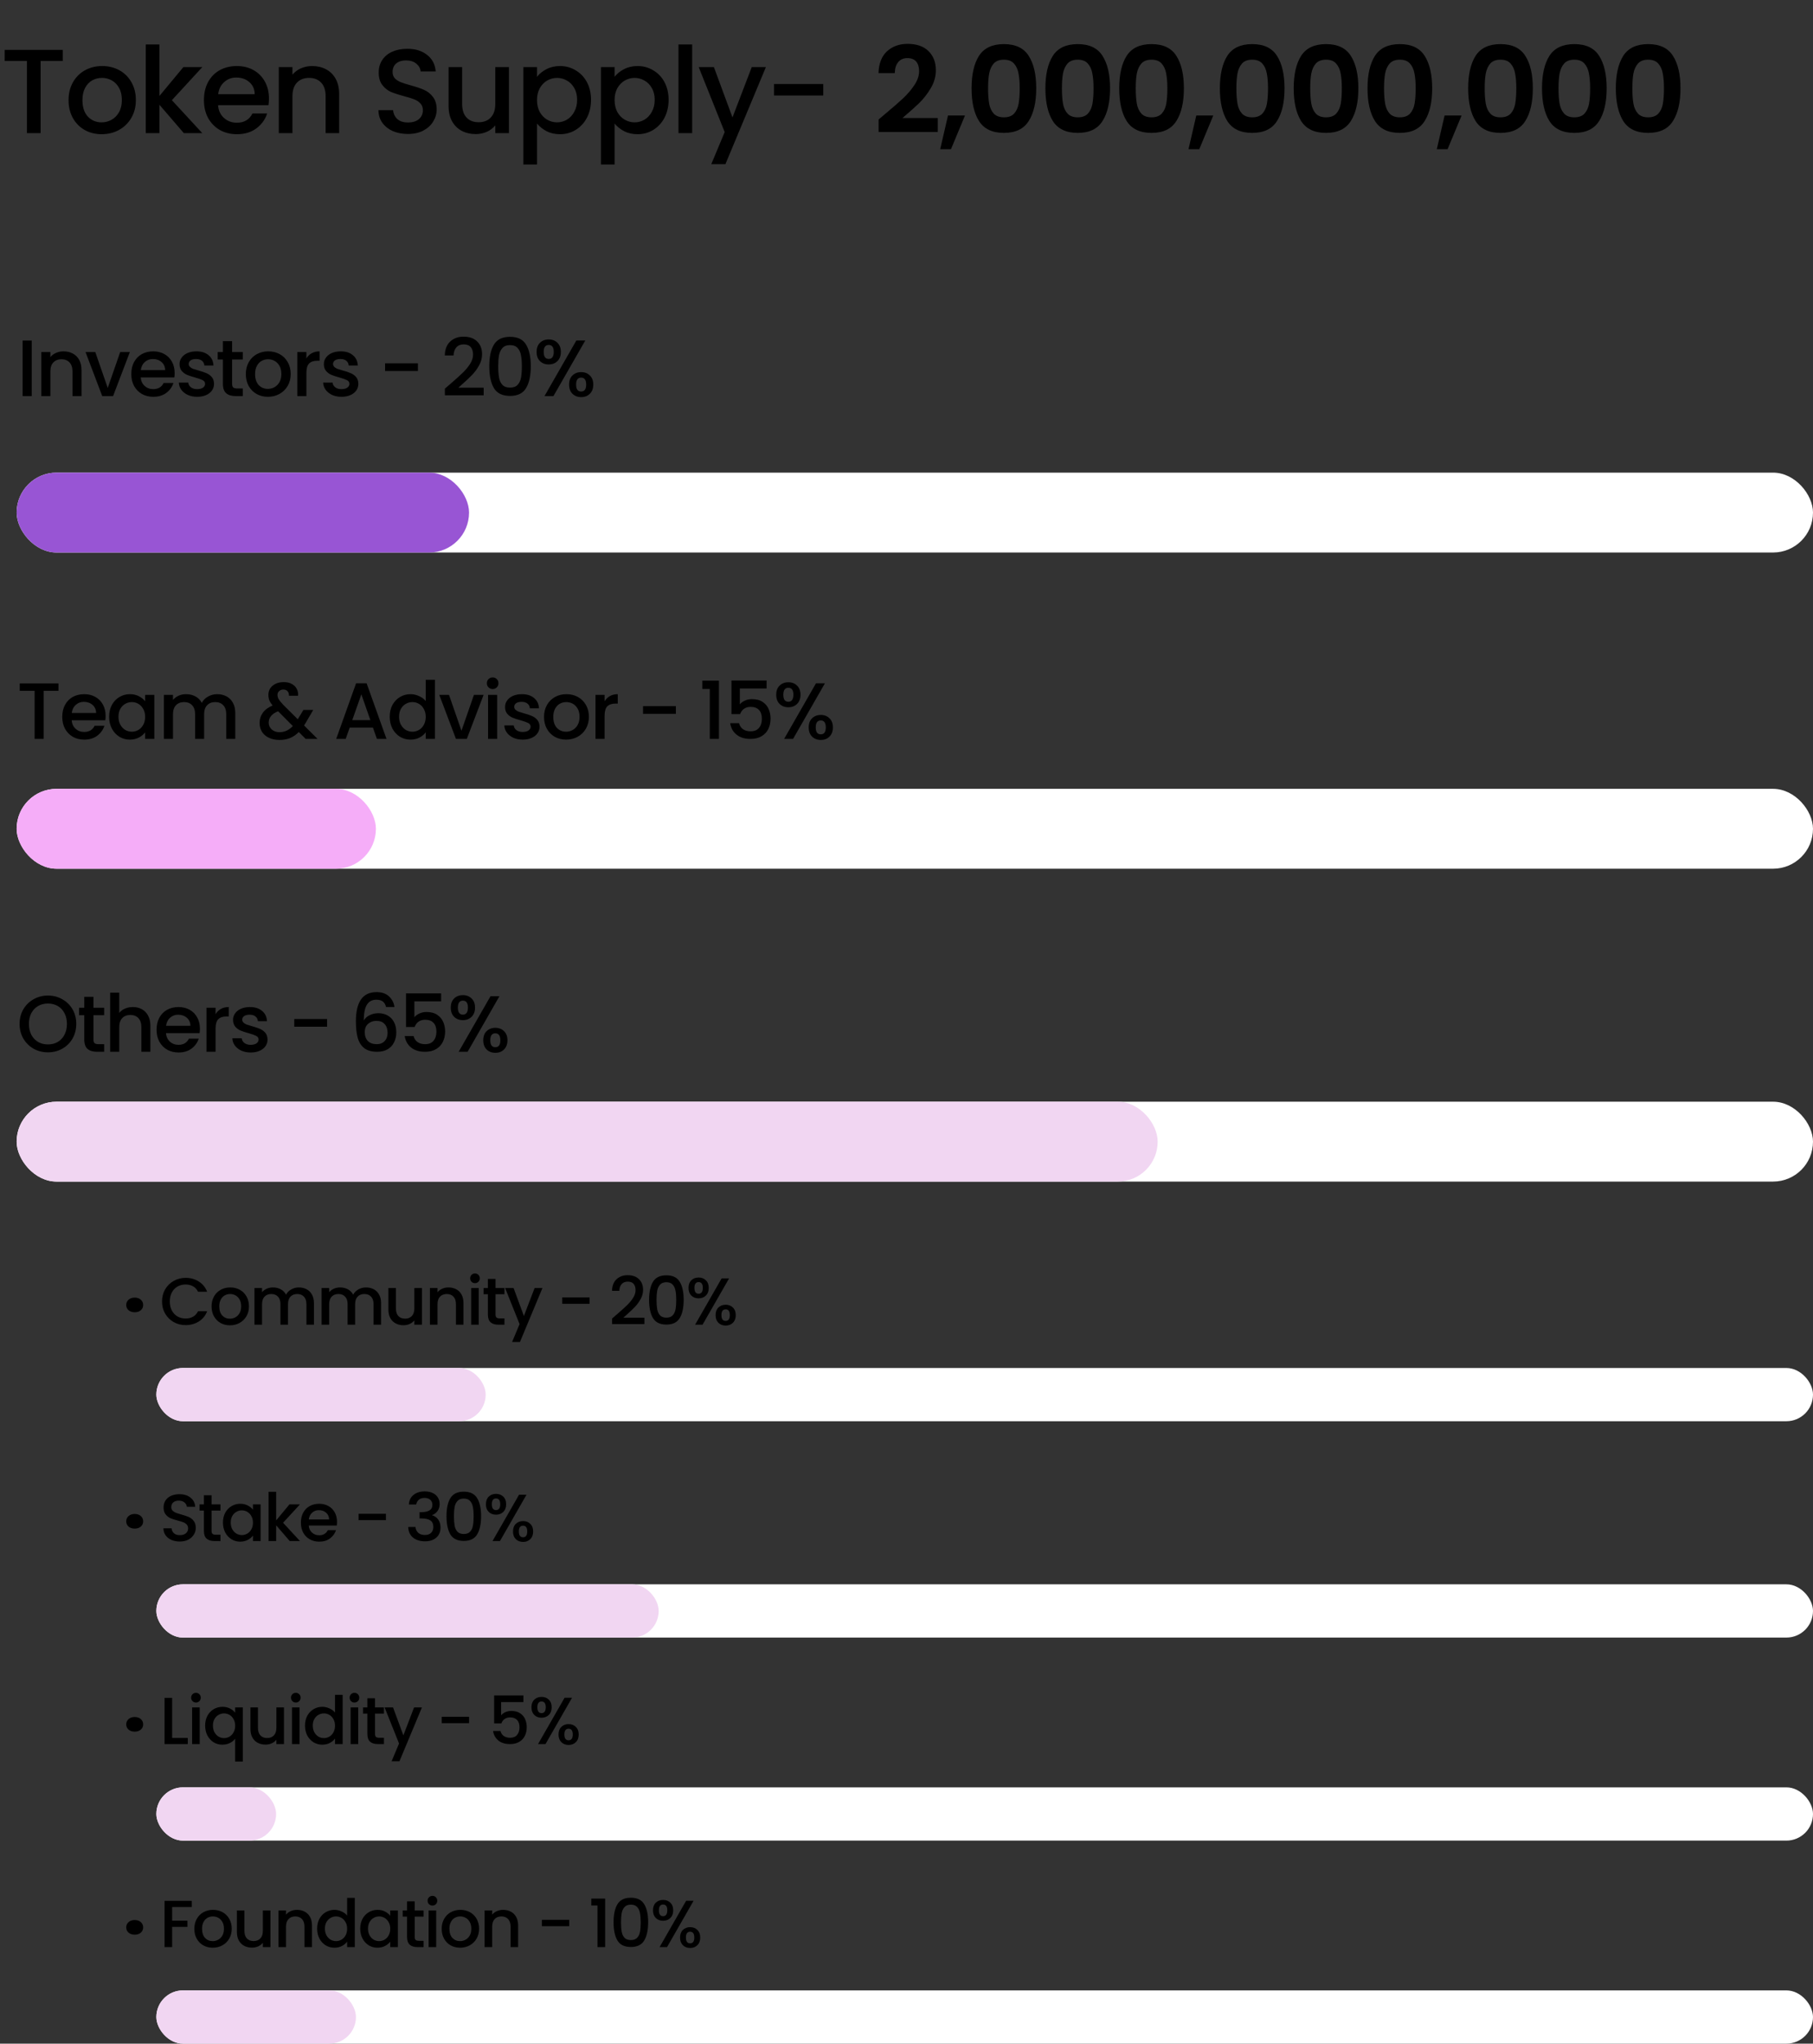 <svg width="545" height="614" viewBox="0 0 545 614" fill="none" xmlns="http://www.w3.org/2000/svg">
<rect x="0" y="0" width="545" height="614" fill="#333333" stroke="none"/>
<path d="M18.864 14.98V18.328H12.204V40H8.1V18.328H1.404V14.98H18.864ZM30.544 40.324C28.672 40.324 26.98 39.904 25.468 39.064C23.956 38.2 22.768 37 21.904 35.464C21.04 33.904 20.608 32.104 20.608 30.064C20.608 28.048 21.052 26.26 21.94 24.7C22.828 23.14 24.04 21.94 25.576 21.1C27.112 20.26 28.828 19.84 30.724 19.84C32.62 19.84 34.336 20.26 35.872 21.1C37.408 21.94 38.62 23.14 39.508 24.7C40.396 26.26 40.84 28.048 40.84 30.064C40.84 32.08 40.384 33.868 39.472 35.428C38.56 36.988 37.312 38.2 35.728 39.064C34.168 39.904 32.44 40.324 30.544 40.324ZM30.544 36.76C31.6 36.76 32.584 36.508 33.496 36.004C34.432 35.5 35.188 34.744 35.764 33.736C36.34 32.728 36.628 31.504 36.628 30.064C36.628 28.624 36.352 27.412 35.8 26.428C35.248 25.42 34.516 24.664 33.604 24.16C32.692 23.656 31.708 23.404 30.652 23.404C29.596 23.404 28.612 23.656 27.7 24.16C26.812 24.664 26.104 25.42 25.576 26.428C25.048 27.412 24.784 28.624 24.784 30.064C24.784 32.2 25.324 33.856 26.404 35.032C27.508 36.184 28.888 36.76 30.544 36.76ZM51.665 30.1L60.809 40H55.265L47.921 31.468V40H43.817V13.36H47.921V28.84L55.121 20.164H60.809L51.665 30.1ZM80.851 29.596C80.851 30.34 80.803 31.012 80.707 31.612H65.551C65.671 33.196 66.259 34.468 67.315 35.428C68.371 36.388 69.667 36.868 71.203 36.868C73.411 36.868 74.971 35.944 75.883 34.096H80.311C79.711 35.92 78.619 37.42 77.035 38.596C75.475 39.748 73.531 40.324 71.203 40.324C69.307 40.324 67.603 39.904 66.091 39.064C64.603 38.2 63.427 37 62.563 35.464C61.723 33.904 61.303 32.104 61.303 30.064C61.303 28.024 61.711 26.236 62.527 24.7C63.367 23.14 64.531 21.94 66.019 21.1C67.531 20.26 69.259 19.84 71.203 19.84C73.075 19.84 74.743 20.248 76.207 21.064C77.671 21.88 78.811 23.032 79.627 24.52C80.443 25.984 80.851 27.676 80.851 29.596ZM76.567 28.3C76.543 26.788 76.003 25.576 74.947 24.664C73.891 23.752 72.583 23.296 71.023 23.296C69.607 23.296 68.395 23.752 67.387 24.664C66.379 25.552 65.779 26.764 65.587 28.3H76.567ZM93.818 19.84C95.378 19.84 96.77 20.164 97.994 20.812C99.242 21.46 100.214 22.42 100.91 23.692C101.606 24.964 101.954 26.5 101.954 28.3V40H97.886V28.912C97.886 27.136 97.442 25.78 96.554 24.844C95.666 23.884 94.454 23.404 92.918 23.404C91.382 23.404 90.158 23.884 89.246 24.844C88.358 25.78 87.914 27.136 87.914 28.912V40H83.81V20.164H87.914V22.432C88.586 21.616 89.438 20.98 90.47 20.524C91.526 20.068 92.642 19.84 93.818 19.84ZM122.624 40.252C120.944 40.252 119.432 39.964 118.088 39.388C116.744 38.788 115.688 37.948 114.92 36.868C114.152 35.788 113.768 34.528 113.768 33.088H118.16C118.256 34.168 118.676 35.056 119.42 35.752C120.188 36.448 121.256 36.796 122.624 36.796C124.04 36.796 125.144 36.46 125.936 35.788C126.728 35.092 127.124 34.204 127.124 33.124C127.124 32.284 126.872 31.6 126.368 31.072C125.888 30.544 125.276 30.136 124.532 29.848C123.812 29.56 122.804 29.248 121.508 28.912C119.876 28.48 118.544 28.048 117.512 27.616C116.504 27.16 115.64 26.464 114.92 25.528C114.2 24.592 113.84 23.344 113.84 21.784C113.84 20.344 114.2 19.084 114.92 18.004C115.64 16.924 116.648 16.096 117.944 15.52C119.24 14.944 120.74 14.656 122.444 14.656C124.868 14.656 126.848 15.268 128.384 16.492C129.944 17.692 130.808 19.348 130.976 21.46H126.44C126.368 20.548 125.936 19.768 125.144 19.12C124.352 18.472 123.308 18.148 122.012 18.148C120.836 18.148 119.876 18.448 119.132 19.048C118.388 19.648 118.016 20.512 118.016 21.64C118.016 22.408 118.244 23.044 118.7 23.548C119.18 24.028 119.78 24.412 120.5 24.7C121.22 24.988 122.204 25.3 123.452 25.636C125.108 26.092 126.452 26.548 127.484 27.004C128.54 27.46 129.428 28.168 130.148 29.128C130.892 30.064 131.264 31.324 131.264 32.908C131.264 34.18 130.916 35.38 130.22 36.508C129.548 37.636 128.552 38.548 127.232 39.244C125.936 39.916 124.4 40.252 122.624 40.252ZM152.991 20.164V40H148.887V37.66C148.239 38.476 147.387 39.124 146.331 39.604C145.299 40.06 144.195 40.288 143.019 40.288C141.459 40.288 140.055 39.964 138.807 39.316C137.583 38.668 136.611 37.708 135.891 36.436C135.195 35.164 134.847 33.628 134.847 31.828V20.164H138.915V31.216C138.915 32.992 139.359 34.36 140.247 35.32C141.135 36.256 142.347 36.724 143.883 36.724C145.419 36.724 146.631 36.256 147.519 35.32C148.431 34.36 148.887 32.992 148.887 31.216V20.164H152.991ZM161.43 23.08C162.126 22.168 163.074 21.4 164.274 20.776C165.474 20.152 166.83 19.84 168.342 19.84C170.07 19.84 171.642 20.272 173.058 21.136C174.498 21.976 175.626 23.164 176.442 24.7C177.258 26.236 177.666 28 177.666 29.992C177.666 31.984 177.258 33.772 176.442 35.356C175.626 36.916 174.498 38.14 173.058 39.028C171.642 39.892 170.07 40.324 168.342 40.324C166.83 40.324 165.486 40.024 164.31 39.424C163.134 38.8 162.174 38.032 161.43 37.12V49.432H157.326V20.164H161.43V23.08ZM173.49 29.992C173.49 28.624 173.202 27.448 172.626 26.464C172.074 25.456 171.33 24.7 170.394 24.196C169.482 23.668 168.498 23.404 167.442 23.404C166.41 23.404 165.426 23.668 164.49 24.196C163.578 24.724 162.834 25.492 162.258 26.5C161.706 27.508 161.43 28.696 161.43 30.064C161.43 31.432 161.706 32.632 162.258 33.664C162.834 34.672 163.578 35.44 164.49 35.968C165.426 36.496 166.41 36.76 167.442 36.76C168.498 36.76 169.482 36.496 170.394 35.968C171.33 35.416 172.074 34.624 172.626 33.592C173.202 32.56 173.49 31.36 173.49 29.992ZM184.748 23.08C185.444 22.168 186.392 21.4 187.592 20.776C188.792 20.152 190.148 19.84 191.66 19.84C193.388 19.84 194.96 20.272 196.376 21.136C197.816 21.976 198.944 23.164 199.76 24.7C200.576 26.236 200.984 28 200.984 29.992C200.984 31.984 200.576 33.772 199.76 35.356C198.944 36.916 197.816 38.14 196.376 39.028C194.96 39.892 193.388 40.324 191.66 40.324C190.148 40.324 188.804 40.024 187.628 39.424C186.452 38.8 185.492 38.032 184.748 37.12V49.432H180.644V20.164H184.748V23.08ZM196.808 29.992C196.808 28.624 196.52 27.448 195.944 26.464C195.392 25.456 194.648 24.7 193.712 24.196C192.8 23.668 191.816 23.404 190.76 23.404C189.728 23.404 188.744 23.668 187.808 24.196C186.896 24.724 186.152 25.492 185.576 26.5C185.024 27.508 184.748 28.696 184.748 30.064C184.748 31.432 185.024 32.632 185.576 33.664C186.152 34.672 186.896 35.44 187.808 35.968C188.744 36.496 189.728 36.76 190.76 36.76C191.816 36.76 192.8 36.496 193.712 35.968C194.648 35.416 195.392 34.624 195.944 33.592C196.52 32.56 196.808 31.36 196.808 29.992ZM208.066 13.36V40H203.962V13.36H208.066ZM230.231 20.164L218.063 49.324H213.815L217.847 39.676L210.035 20.164H214.607L220.187 35.284L225.983 20.164H230.231ZM247.476 25.24V28.696H232.68V25.24H247.476Z" fill="black"/>
<path d="M265.99 34.312C268.294 32.392 270.13 30.796 271.498 29.524C272.866 28.228 274.006 26.884 274.918 25.492C275.83 24.1 276.286 22.732 276.286 21.388C276.286 20.164 275.998 19.204 275.422 18.508C274.846 17.812 273.958 17.464 272.758 17.464C271.558 17.464 270.634 17.872 269.986 18.688C269.338 19.48 269.002 20.572 268.978 21.964H264.082C264.178 19.084 265.03 16.9 266.638 15.412C268.27 13.924 270.334 13.18 272.83 13.18C275.566 13.18 277.666 13.912 279.13 15.376C280.594 16.816 281.326 18.724 281.326 21.1C281.326 22.972 280.822 24.76 279.814 26.464C278.806 28.168 277.654 29.656 276.358 30.928C275.062 32.176 273.37 33.688 271.282 35.464H281.902V39.64H264.118V35.896L265.99 34.312ZM290.082 34.708L285.87 44.824H282.63L284.97 34.708H290.082ZM292.059 26.536C292.059 22.384 292.803 19.132 294.291 16.78C295.803 14.428 298.299 13.252 301.779 13.252C305.259 13.252 307.743 14.428 309.231 16.78C310.743 19.132 311.499 22.384 311.499 26.536C311.499 30.712 310.743 33.988 309.231 36.364C307.743 38.74 305.259 39.928 301.779 39.928C298.299 39.928 295.803 38.74 294.291 36.364C292.803 33.988 292.059 30.712 292.059 26.536ZM306.531 26.536C306.531 24.76 306.411 23.272 306.171 22.072C305.955 20.848 305.499 19.852 304.803 19.084C304.131 18.316 303.123 17.932 301.779 17.932C300.435 17.932 299.415 18.316 298.719 19.084C298.047 19.852 297.591 20.848 297.351 22.072C297.135 23.272 297.027 24.76 297.027 26.536C297.027 28.36 297.135 29.896 297.351 31.144C297.567 32.368 298.023 33.364 298.719 34.132C299.415 34.876 300.435 35.248 301.779 35.248C303.123 35.248 304.143 34.876 304.839 34.132C305.535 33.364 305.991 32.368 306.207 31.144C306.423 29.896 306.531 28.36 306.531 26.536ZM314.252 26.536C314.252 22.384 314.996 19.132 316.484 16.78C317.996 14.428 320.492 13.252 323.972 13.252C327.452 13.252 329.936 14.428 331.424 16.78C332.936 19.132 333.692 22.384 333.692 26.536C333.692 30.712 332.936 33.988 331.424 36.364C329.936 38.74 327.452 39.928 323.972 39.928C320.492 39.928 317.996 38.74 316.484 36.364C314.996 33.988 314.252 30.712 314.252 26.536ZM328.724 26.536C328.724 24.76 328.604 23.272 328.364 22.072C328.148 20.848 327.692 19.852 326.996 19.084C326.324 18.316 325.316 17.932 323.972 17.932C322.628 17.932 321.608 18.316 320.912 19.084C320.24 19.852 319.784 20.848 319.544 22.072C319.328 23.272 319.22 24.76 319.22 26.536C319.22 28.36 319.328 29.896 319.544 31.144C319.76 32.368 320.216 33.364 320.912 34.132C321.608 34.876 322.628 35.248 323.972 35.248C325.316 35.248 326.336 34.876 327.032 34.132C327.728 33.364 328.184 32.368 328.4 31.144C328.616 29.896 328.724 28.36 328.724 26.536ZM336.445 26.536C336.445 22.384 337.189 19.132 338.677 16.78C340.189 14.428 342.685 13.252 346.165 13.252C349.645 13.252 352.129 14.428 353.617 16.78C355.13 19.132 355.886 22.384 355.886 26.536C355.886 30.712 355.13 33.988 353.617 36.364C352.129 38.74 349.645 39.928 346.165 39.928C342.685 39.928 340.189 38.74 338.677 36.364C337.189 33.988 336.445 30.712 336.445 26.536ZM350.917 26.536C350.917 24.76 350.797 23.272 350.557 22.072C350.341 20.848 349.885 19.852 349.189 19.084C348.517 18.316 347.509 17.932 346.165 17.932C344.821 17.932 343.801 18.316 343.105 19.084C342.433 19.852 341.977 20.848 341.737 22.072C341.521 23.272 341.413 24.76 341.413 26.536C341.413 28.36 341.521 29.896 341.737 31.144C341.953 32.368 342.409 33.364 343.105 34.132C343.801 34.876 344.821 35.248 346.165 35.248C347.509 35.248 348.529 34.876 349.225 34.132C349.921 33.364 350.377 32.368 350.593 31.144C350.809 29.896 350.917 28.36 350.917 26.536ZM364.723 34.708L360.511 44.824H357.271L359.611 34.708H364.723ZM366.7 26.536C366.7 22.384 367.444 19.132 368.932 16.78C370.444 14.428 372.94 13.252 376.42 13.252C379.9 13.252 382.384 14.428 383.872 16.78C385.384 19.132 386.14 22.384 386.14 26.536C386.14 30.712 385.384 33.988 383.872 36.364C382.384 38.74 379.9 39.928 376.42 39.928C372.94 39.928 370.444 38.74 368.932 36.364C367.444 33.988 366.7 30.712 366.7 26.536ZM381.172 26.536C381.172 24.76 381.052 23.272 380.812 22.072C380.596 20.848 380.14 19.852 379.444 19.084C378.772 18.316 377.764 17.932 376.42 17.932C375.076 17.932 374.056 18.316 373.36 19.084C372.688 19.852 372.232 20.848 371.992 22.072C371.776 23.272 371.668 24.76 371.668 26.536C371.668 28.36 371.776 29.896 371.992 31.144C372.208 32.368 372.664 33.364 373.36 34.132C374.056 34.876 375.076 35.248 376.42 35.248C377.764 35.248 378.784 34.876 379.48 34.132C380.176 33.364 380.632 32.368 380.848 31.144C381.064 29.896 381.172 28.36 381.172 26.536ZM388.893 26.536C388.893 22.384 389.637 19.132 391.125 16.78C392.637 14.428 395.133 13.252 398.613 13.252C402.093 13.252 404.577 14.428 406.065 16.78C407.577 19.132 408.333 22.384 408.333 26.536C408.333 30.712 407.577 33.988 406.065 36.364C404.577 38.74 402.093 39.928 398.613 39.928C395.133 39.928 392.637 38.74 391.125 36.364C389.637 33.988 388.893 30.712 388.893 26.536ZM403.365 26.536C403.365 24.76 403.245 23.272 403.005 22.072C402.789 20.848 402.333 19.852 401.637 19.084C400.965 18.316 399.957 17.932 398.613 17.932C397.269 17.932 396.249 18.316 395.553 19.084C394.881 19.852 394.425 20.848 394.185 22.072C393.969 23.272 393.861 24.76 393.861 26.536C393.861 28.36 393.969 29.896 394.185 31.144C394.401 32.368 394.857 33.364 395.553 34.132C396.249 34.876 397.269 35.248 398.613 35.248C399.957 35.248 400.977 34.876 401.673 34.132C402.369 33.364 402.825 32.368 403.041 31.144C403.257 29.896 403.365 28.36 403.365 26.536ZM411.086 26.536C411.086 22.384 411.83 19.132 413.318 16.78C414.83 14.428 417.326 13.252 420.806 13.252C424.286 13.252 426.77 14.428 428.258 16.78C429.77 19.132 430.526 22.384 430.526 26.536C430.526 30.712 429.77 33.988 428.258 36.364C426.77 38.74 424.286 39.928 420.806 39.928C417.326 39.928 414.83 38.74 413.318 36.364C411.83 33.988 411.086 30.712 411.086 26.536ZM425.558 26.536C425.558 24.76 425.438 23.272 425.198 22.072C424.982 20.848 424.526 19.852 423.83 19.084C423.158 18.316 422.15 17.932 420.806 17.932C419.462 17.932 418.442 18.316 417.746 19.084C417.074 19.852 416.618 20.848 416.378 22.072C416.162 23.272 416.054 24.76 416.054 26.536C416.054 28.36 416.162 29.896 416.378 31.144C416.594 32.368 417.05 33.364 417.746 34.132C418.442 34.876 419.462 35.248 420.806 35.248C422.15 35.248 423.17 34.876 423.866 34.132C424.562 33.364 425.018 32.368 425.234 31.144C425.45 29.896 425.558 28.36 425.558 26.536ZM439.364 34.708L435.152 44.824H431.912L434.252 34.708H439.364ZM441.34 26.536C441.34 22.384 442.084 19.132 443.572 16.78C445.084 14.428 447.58 13.252 451.06 13.252C454.54 13.252 457.024 14.428 458.512 16.78C460.024 19.132 460.78 22.384 460.78 26.536C460.78 30.712 460.024 33.988 458.512 36.364C457.024 38.74 454.54 39.928 451.06 39.928C447.58 39.928 445.084 38.74 443.572 36.364C442.084 33.988 441.34 30.712 441.34 26.536ZM455.812 26.536C455.812 24.76 455.692 23.272 455.452 22.072C455.236 20.848 454.78 19.852 454.084 19.084C453.412 18.316 452.404 17.932 451.06 17.932C449.716 17.932 448.696 18.316 448 19.084C447.328 19.852 446.872 20.848 446.632 22.072C446.416 23.272 446.308 24.76 446.308 26.536C446.308 28.36 446.416 29.896 446.632 31.144C446.848 32.368 447.304 33.364 448 34.132C448.696 34.876 449.716 35.248 451.06 35.248C452.404 35.248 453.424 34.876 454.12 34.132C454.816 33.364 455.272 32.368 455.488 31.144C455.704 29.896 455.812 28.36 455.812 26.536ZM463.534 26.536C463.534 22.384 464.278 19.132 465.766 16.78C467.278 14.428 469.774 13.252 473.254 13.252C476.734 13.252 479.218 14.428 480.706 16.78C482.218 19.132 482.974 22.384 482.974 26.536C482.974 30.712 482.218 33.988 480.706 36.364C479.218 38.74 476.734 39.928 473.254 39.928C469.774 39.928 467.278 38.74 465.766 36.364C464.278 33.988 463.534 30.712 463.534 26.536ZM478.006 26.536C478.006 24.76 477.886 23.272 477.646 22.072C477.43 20.848 476.974 19.852 476.278 19.084C475.606 18.316 474.598 17.932 473.254 17.932C471.91 17.932 470.89 18.316 470.194 19.084C469.522 19.852 469.066 20.848 468.826 22.072C468.61 23.272 468.502 24.76 468.502 26.536C468.502 28.36 468.61 29.896 468.826 31.144C469.042 32.368 469.498 33.364 470.194 34.132C470.89 34.876 471.91 35.248 473.254 35.248C474.598 35.248 475.618 34.876 476.314 34.132C477.01 33.364 477.466 32.368 477.682 31.144C477.898 29.896 478.006 28.36 478.006 26.536ZM485.727 26.536C485.727 22.384 486.471 19.132 487.959 16.78C489.471 14.428 491.967 13.252 495.447 13.252C498.927 13.252 501.411 14.428 502.899 16.78C504.411 19.132 505.167 22.384 505.167 26.536C505.167 30.712 504.411 33.988 502.899 36.364C501.411 38.74 498.927 39.928 495.447 39.928C491.967 39.928 489.471 38.74 487.959 36.364C486.471 33.988 485.727 30.712 485.727 26.536ZM500.199 26.536C500.199 24.76 500.079 23.272 499.839 22.072C499.623 20.848 499.167 19.852 498.471 19.084C497.799 18.316 496.791 17.932 495.447 17.932C494.103 17.932 493.083 18.316 492.387 19.084C491.715 19.852 491.259 20.848 491.019 22.072C490.803 23.272 490.695 24.76 490.695 26.536C490.695 28.36 490.803 29.896 491.019 31.144C491.235 32.368 491.691 33.364 492.387 34.132C493.083 34.876 494.103 35.248 495.447 35.248C496.791 35.248 497.811 34.876 498.507 34.132C499.203 33.364 499.659 32.368 499.875 31.144C500.091 29.896 500.199 28.36 500.199 26.536Z" fill="black"/>
<path d="M9.536 102.32V119H6.8V102.32H9.536ZM19.08 105.56C20.12 105.56 21.048 105.776 21.864 106.208C22.696 106.64 23.344 107.28 23.808 108.128C24.272 108.976 24.504 110 24.504 111.2V119H21.792V111.608C21.792 110.424 21.496 109.52 20.904 108.896C20.312 108.256 19.504 107.936 18.48 107.936C17.456 107.936 16.64 108.256 16.032 108.896C15.44 109.52 15.144 110.424 15.144 111.608V119H12.408V105.776H15.144V107.288C15.592 106.744 16.16 106.32 16.848 106.016C17.552 105.712 18.296 105.56 19.08 105.56ZM32.386 116.552L36.13 105.776H39.034L33.994 119H30.73L25.714 105.776H28.642L32.386 116.552ZM52.502 112.064C52.502 112.56 52.47 113.008 52.406 113.408H42.302C42.382 114.464 42.774 115.312 43.478 115.952C44.182 116.592 45.046 116.912 46.07 116.912C47.542 116.912 48.582 116.296 49.19 115.064H52.142C51.742 116.28 51.014 117.28 49.958 118.064C48.918 118.832 47.622 119.216 46.07 119.216C44.806 119.216 43.67 118.936 42.662 118.376C41.67 117.8 40.886 117 40.31 115.976C39.75 114.936 39.47 113.736 39.47 112.376C39.47 111.016 39.742 109.824 40.286 108.8C40.846 107.76 41.622 106.96 42.614 106.4C43.622 105.84 44.774 105.56 46.07 105.56C47.318 105.56 48.43 105.832 49.406 106.376C50.382 106.92 51.142 107.688 51.686 108.68C52.23 109.656 52.502 110.784 52.502 112.064ZM49.646 111.2C49.63 110.192 49.27 109.384 48.566 108.776C47.862 108.168 46.99 107.864 45.95 107.864C45.006 107.864 44.198 108.168 43.526 108.776C42.854 109.368 42.454 110.176 42.326 111.2H49.646ZM59.275 119.216C58.235 119.216 57.299 119.032 56.467 118.664C55.651 118.28 55.003 117.768 54.523 117.128C54.043 116.472 53.787 115.744 53.755 114.944H56.587C56.635 115.504 56.899 115.976 57.379 116.36C57.875 116.728 58.491 116.912 59.227 116.912C59.995 116.912 60.587 116.768 61.003 116.48C61.435 116.176 61.651 115.792 61.651 115.328C61.651 114.832 61.411 114.464 60.931 114.224C60.467 113.984 59.723 113.72 58.699 113.432C57.707 113.16 56.899 112.896 56.275 112.64C55.651 112.384 55.107 111.992 54.643 111.464C54.195 110.936 53.971 110.24 53.971 109.376C53.971 108.672 54.179 108.032 54.595 107.456C55.011 106.864 55.603 106.4 56.371 106.064C57.155 105.728 58.051 105.56 59.059 105.56C60.563 105.56 61.771 105.944 62.683 106.712C63.611 107.464 64.107 108.496 64.171 109.808H61.435C61.387 109.216 61.147 108.744 60.715 108.392C60.283 108.04 59.699 107.864 58.963 107.864C58.243 107.864 57.691 108 57.307 108.272C56.923 108.544 56.731 108.904 56.731 109.352C56.731 109.704 56.859 110 57.115 110.24C57.371 110.48 57.683 110.672 58.051 110.816C58.419 110.944 58.963 111.112 59.683 111.32C60.643 111.576 61.427 111.84 62.035 112.112C62.659 112.368 63.195 112.752 63.643 113.264C64.091 113.776 64.323 114.456 64.339 115.304C64.339 116.056 64.131 116.728 63.715 117.32C63.299 117.912 62.707 118.376 61.939 118.712C61.187 119.048 60.299 119.216 59.275 119.216ZM69.767 108.008V115.328C69.767 115.824 69.879 116.184 70.103 116.408C70.343 116.616 70.743 116.72 71.303 116.72H72.983V119H70.823C69.591 119 68.647 118.712 67.991 118.136C67.335 117.56 67.007 116.624 67.007 115.328V108.008H65.447V105.776H67.007V102.488H69.767V105.776H72.983V108.008H69.767ZM80.521 119.216C79.273 119.216 78.145 118.936 77.137 118.376C76.129 117.8 75.337 117 74.761 115.976C74.185 114.936 73.897 113.736 73.897 112.376C73.897 111.032 74.193 109.84 74.785 108.8C75.377 107.76 76.185 106.96 77.209 106.4C78.233 105.84 79.377 105.56 80.641 105.56C81.905 105.56 83.049 105.84 84.073 106.4C85.097 106.96 85.905 107.76 86.497 108.8C87.089 109.84 87.385 111.032 87.385 112.376C87.385 113.72 87.081 114.912 86.473 115.952C85.865 116.992 85.033 117.8 83.977 118.376C82.937 118.936 81.785 119.216 80.521 119.216ZM80.521 116.84C81.225 116.84 81.881 116.672 82.489 116.336C83.113 116 83.617 115.496 84.001 114.824C84.385 114.152 84.577 113.336 84.577 112.376C84.577 111.416 84.393 110.608 84.025 109.952C83.657 109.28 83.169 108.776 82.561 108.44C81.953 108.104 81.297 107.936 80.593 107.936C79.889 107.936 79.233 108.104 78.625 108.44C78.033 108.776 77.561 109.28 77.209 109.952C76.857 110.608 76.681 111.416 76.681 112.376C76.681 113.8 77.041 114.904 77.761 115.688C78.497 116.456 79.417 116.84 80.521 116.84ZM92.105 107.696C92.505 107.024 93.033 106.504 93.689 106.136C94.361 105.752 95.153 105.56 96.065 105.56V108.392H95.369C94.297 108.392 93.481 108.664 92.921 109.208C92.377 109.752 92.105 110.696 92.105 112.04V119H89.369V105.776H92.105V107.696ZM102.66 119.216C101.62 119.216 100.684 119.032 99.852 118.664C99.036 118.28 98.388 117.768 97.908 117.128C97.428 116.472 97.172 115.744 97.14 114.944H99.972C100.02 115.504 100.284 115.976 100.764 116.36C101.26 116.728 101.876 116.912 102.612 116.912C103.38 116.912 103.972 116.768 104.388 116.48C104.82 116.176 105.036 115.792 105.036 115.328C105.036 114.832 104.796 114.464 104.316 114.224C103.852 113.984 103.108 113.72 102.084 113.432C101.092 113.16 100.284 112.896 99.66 112.64C99.036 112.384 98.492 111.992 98.028 111.464C97.58 110.936 97.356 110.24 97.356 109.376C97.356 108.672 97.564 108.032 97.98 107.456C98.396 106.864 98.988 106.4 99.756 106.064C100.54 105.728 101.436 105.56 102.444 105.56C103.948 105.56 105.156 105.944 106.068 106.712C106.996 107.464 107.492 108.496 107.556 109.808H104.82C104.772 109.216 104.532 108.744 104.1 108.392C103.668 108.04 103.084 107.864 102.348 107.864C101.628 107.864 101.076 108 100.692 108.272C100.308 108.544 100.116 108.904 100.116 109.352C100.116 109.704 100.244 110 100.5 110.24C100.756 110.48 101.068 110.672 101.436 110.816C101.804 110.944 102.348 111.112 103.068 111.32C104.028 111.576 104.812 111.84 105.42 112.112C106.044 112.368 106.58 112.752 107.028 113.264C107.476 113.776 107.708 114.456 107.724 115.304C107.724 116.056 107.516 116.728 107.1 117.32C106.684 117.912 106.092 118.376 105.324 118.712C104.572 119.048 103.684 119.216 102.66 119.216ZM125.627 109.16V111.464H115.763V109.16H125.627ZM135.46 115.28C136.996 113.952 138.204 112.864 139.084 112.016C139.98 111.152 140.724 110.256 141.316 109.328C141.908 108.4 142.204 107.472 142.204 106.544C142.204 105.584 141.972 104.832 141.508 104.288C141.06 103.744 140.348 103.472 139.372 103.472C138.428 103.472 137.692 103.776 137.164 104.384C136.652 104.976 136.38 105.776 136.348 106.784H133.708C133.756 104.96 134.3 103.568 135.34 102.608C136.396 101.632 137.732 101.144 139.348 101.144C141.092 101.144 142.452 101.624 143.428 102.584C144.42 103.544 144.916 104.824 144.916 106.424C144.916 107.576 144.62 108.688 144.028 109.76C143.452 110.816 142.756 111.768 141.94 112.616C141.14 113.448 140.116 114.416 138.868 115.52L137.788 116.48H145.396V118.76H133.732V116.768L135.46 115.28ZM147.08 110.024C147.08 107.256 147.544 105.096 148.472 103.544C149.416 101.976 151.032 101.192 153.32 101.192C155.608 101.192 157.216 101.976 158.144 103.544C159.088 105.096 159.56 107.256 159.56 110.024C159.56 112.824 159.088 115.016 158.144 116.6C157.216 118.168 155.608 118.952 153.32 118.952C151.032 118.952 149.416 118.168 148.472 116.6C147.544 115.016 147.08 112.824 147.08 110.024ZM156.872 110.024C156.872 108.728 156.784 107.632 156.608 106.736C156.448 105.84 156.112 105.112 155.6 104.552C155.088 103.976 154.328 103.688 153.32 103.688C152.312 103.688 151.552 103.976 151.04 104.552C150.528 105.112 150.184 105.84 150.008 106.736C149.848 107.632 149.768 108.728 149.768 110.024C149.768 111.368 149.848 112.496 150.008 113.408C150.168 114.32 150.504 115.056 151.016 115.616C151.544 116.176 152.312 116.456 153.32 116.456C154.328 116.456 155.088 116.176 155.6 115.616C156.128 115.056 156.472 114.32 156.632 113.408C156.792 112.496 156.872 111.368 156.872 110.024ZM161.303 105.728C161.303 104.56 161.639 103.648 162.311 102.992C162.999 102.32 163.879 101.984 164.951 101.984C166.023 101.984 166.895 102.32 167.567 102.992C168.255 103.648 168.599 104.56 168.599 105.728C168.599 106.896 168.255 107.816 167.567 108.488C166.895 109.16 166.023 109.496 164.951 109.496C163.879 109.496 162.999 109.16 162.311 108.488C161.639 107.816 161.303 106.896 161.303 105.728ZM175.943 102.296L166.367 119H163.679L173.255 102.296H175.943ZM164.951 103.64C163.943 103.64 163.439 104.336 163.439 105.728C163.439 107.136 163.943 107.84 164.951 107.84C165.431 107.84 165.799 107.672 166.055 107.336C166.327 106.984 166.463 106.448 166.463 105.728C166.463 104.336 165.959 103.64 164.951 103.64ZM171.071 115.544C171.071 114.376 171.407 113.464 172.079 112.808C172.767 112.136 173.647 111.8 174.719 111.8C175.775 111.8 176.639 112.136 177.311 112.808C177.999 113.464 178.343 114.376 178.343 115.544C178.343 116.712 177.999 117.632 177.311 118.304C176.639 118.976 175.775 119.312 174.719 119.312C173.647 119.312 172.767 118.976 172.079 118.304C171.407 117.632 171.071 116.712 171.071 115.544ZM174.695 113.456C173.687 113.456 173.183 114.152 173.183 115.544C173.183 116.936 173.687 117.632 174.695 117.632C175.703 117.632 176.207 116.936 176.207 115.544C176.207 114.152 175.703 113.456 174.695 113.456Z" fill="black"/>
<path d="M17.576 205.32V207.552H13.136V222H10.4V207.552H5.936V205.32H17.576ZM31.747 215.064C31.747 215.56 31.715 216.008 31.651 216.408H21.547C21.627 217.464 22.019 218.312 22.723 218.952C23.427 219.592 24.291 219.912 25.315 219.912C26.787 219.912 27.827 219.296 28.435 218.064H31.387C30.987 219.28 30.259 220.28 29.203 221.064C28.163 221.832 26.867 222.216 25.315 222.216C24.051 222.216 22.915 221.936 21.907 221.376C20.915 220.8 20.131 220 19.555 218.976C18.995 217.936 18.715 216.736 18.715 215.376C18.715 214.016 18.987 212.824 19.531 211.8C20.091 210.76 20.867 209.96 21.859 209.4C22.867 208.84 24.019 208.56 25.315 208.56C26.563 208.56 27.675 208.832 28.651 209.376C29.627 209.92 30.387 210.688 30.931 211.68C31.475 212.656 31.747 213.784 31.747 215.064ZM28.891 214.2C28.875 213.192 28.515 212.384 27.811 211.776C27.107 211.168 26.235 210.864 25.195 210.864C24.251 210.864 23.443 211.168 22.771 211.776C22.099 212.368 21.699 213.176 21.571 214.2H28.891ZM32.807 215.328C32.807 214 33.079 212.824 33.623 211.8C34.183 210.776 34.935 209.984 35.879 209.424C36.839 208.848 37.895 208.56 39.047 208.56C40.087 208.56 40.991 208.768 41.759 209.184C42.543 209.584 43.167 210.088 43.631 210.696V208.776H46.391V222H43.631V220.032C43.167 220.656 42.535 221.176 41.735 221.592C40.935 222.008 40.023 222.216 38.999 222.216C37.863 222.216 36.823 221.928 35.879 221.352C34.935 220.76 34.183 219.944 33.623 218.904C33.079 217.848 32.807 216.656 32.807 215.328ZM43.631 215.376C43.631 214.464 43.439 213.672 43.055 213C42.687 212.328 42.199 211.816 41.591 211.464C40.983 211.112 40.327 210.936 39.623 210.936C38.919 210.936 38.263 211.112 37.655 211.464C37.047 211.8 36.551 212.304 36.167 212.976C35.799 213.632 35.615 214.416 35.615 215.328C35.615 216.24 35.799 217.04 36.167 217.728C36.551 218.416 37.047 218.944 37.655 219.312C38.279 219.664 38.935 219.84 39.623 219.84C40.327 219.84 40.983 219.664 41.591 219.312C42.199 218.96 42.687 218.448 43.055 217.776C43.439 217.088 43.631 216.288 43.631 215.376ZM65.273 208.56C66.313 208.56 67.241 208.776 68.057 209.208C68.889 209.64 69.537 210.28 70.001 211.128C70.481 211.976 70.721 213 70.721 214.2V222H68.009V214.608C68.009 213.424 67.713 212.52 67.121 211.896C66.529 211.256 65.721 210.936 64.697 210.936C63.673 210.936 62.857 211.256 62.249 211.896C61.657 212.52 61.361 213.424 61.361 214.608V222H58.649V214.608C58.649 213.424 58.353 212.52 57.761 211.896C57.169 211.256 56.361 210.936 55.337 210.936C54.313 210.936 53.497 211.256 52.889 211.896C52.297 212.52 52.001 213.424 52.001 214.608V222H49.265V208.776H52.001V210.288C52.449 209.744 53.017 209.32 53.705 209.016C54.393 208.712 55.129 208.56 55.913 208.56C56.969 208.56 57.913 208.784 58.745 209.232C59.577 209.68 60.217 210.328 60.665 211.176C61.065 210.376 61.689 209.744 62.537 209.28C63.385 208.8 64.297 208.56 65.273 208.56ZM91.885 222L89.821 219.936C89.021 220.736 88.149 221.336 87.205 221.736C86.261 222.12 85.205 222.312 84.037 222.312C82.853 222.312 81.805 222.104 80.893 221.688C79.981 221.272 79.277 220.68 78.781 219.912C78.285 219.128 78.037 218.224 78.037 217.2C78.037 216.048 78.365 215.024 79.021 214.128C79.677 213.216 80.653 212.496 81.949 211.968C81.485 211.408 81.157 210.888 80.965 210.408C80.773 209.912 80.677 209.368 80.677 208.776C80.677 208.04 80.861 207.384 81.229 206.808C81.613 206.232 82.157 205.776 82.861 205.44C83.565 205.104 84.381 204.936 85.309 204.936C86.253 204.936 87.053 205.12 87.709 205.488C88.381 205.84 88.877 206.328 89.197 206.952C89.533 207.576 89.669 208.272 89.605 209.04H86.869C86.885 208.448 86.741 207.992 86.437 207.672C86.133 207.336 85.717 207.168 85.189 207.168C84.661 207.168 84.229 207.328 83.893 207.648C83.573 207.952 83.413 208.328 83.413 208.776C83.413 209.208 83.533 209.64 83.773 210.072C84.029 210.488 84.469 211.032 85.093 211.704L89.509 216.096L91.213 213.288H94.165L92.005 216.984L91.405 217.968L95.461 222H91.885ZM84.037 219.984C85.541 219.984 86.869 219.368 88.021 218.136L83.605 213.696C81.717 214.448 80.773 215.584 80.773 217.104C80.773 217.92 81.077 218.608 81.685 219.168C82.293 219.712 83.077 219.984 84.037 219.984ZM112.105 218.592H105.121L103.921 222H101.065L107.041 205.296H110.209L116.185 222H113.305L112.105 218.592ZM111.337 216.36L108.625 208.608L105.889 216.36H111.337ZM117.151 215.328C117.151 214 117.423 212.824 117.967 211.8C118.527 210.776 119.279 209.984 120.223 209.424C121.183 208.848 122.247 208.56 123.415 208.56C124.279 208.56 125.127 208.752 125.959 209.136C126.807 209.504 127.479 210 127.975 210.624V204.24H130.735V222H127.975V220.008C127.527 220.648 126.903 221.176 126.103 221.592C125.319 222.008 124.415 222.216 123.391 222.216C122.239 222.216 121.183 221.928 120.223 221.352C119.279 220.76 118.527 219.944 117.967 218.904C117.423 217.848 117.151 216.656 117.151 215.328ZM127.975 215.376C127.975 214.464 127.783 213.672 127.399 213C127.031 212.328 126.543 211.816 125.935 211.464C125.327 211.112 124.671 210.936 123.967 210.936C123.263 210.936 122.607 211.112 121.999 211.464C121.391 211.8 120.895 212.304 120.511 212.976C120.143 213.632 119.959 214.416 119.959 215.328C119.959 216.24 120.143 217.04 120.511 217.728C120.895 218.416 121.391 218.944 121.999 219.312C122.623 219.664 123.279 219.84 123.967 219.84C124.671 219.84 125.327 219.664 125.935 219.312C126.543 218.96 127.031 218.448 127.399 217.776C127.783 217.088 127.975 216.288 127.975 215.376ZM138.721 219.552L142.465 208.776H145.369L140.329 222H137.065L132.049 208.776H134.977L138.721 219.552ZM148.109 207.024C147.613 207.024 147.197 206.856 146.861 206.52C146.525 206.184 146.357 205.768 146.357 205.272C146.357 204.776 146.525 204.36 146.861 204.024C147.197 203.688 147.613 203.52 148.109 203.52C148.589 203.52 148.997 203.688 149.333 204.024C149.669 204.36 149.837 204.776 149.837 205.272C149.837 205.768 149.669 206.184 149.333 206.52C148.997 206.856 148.589 207.024 148.109 207.024ZM149.453 208.776V222H146.717V208.776H149.453ZM157.125 222.216C156.085 222.216 155.149 222.032 154.317 221.664C153.501 221.28 152.853 220.768 152.373 220.128C151.893 219.472 151.637 218.744 151.605 217.944H154.437C154.485 218.504 154.749 218.976 155.229 219.36C155.725 219.728 156.341 219.912 157.077 219.912C157.845 219.912 158.437 219.768 158.853 219.48C159.285 219.176 159.501 218.792 159.501 218.328C159.501 217.832 159.261 217.464 158.781 217.224C158.317 216.984 157.573 216.72 156.549 216.432C155.557 216.16 154.749 215.896 154.125 215.64C153.501 215.384 152.957 214.992 152.493 214.464C152.045 213.936 151.821 213.24 151.821 212.376C151.821 211.672 152.029 211.032 152.445 210.456C152.861 209.864 153.453 209.4 154.221 209.064C155.005 208.728 155.901 208.56 156.909 208.56C158.413 208.56 159.621 208.944 160.533 209.712C161.461 210.464 161.957 211.496 162.021 212.808H159.285C159.237 212.216 158.997 211.744 158.565 211.392C158.133 211.04 157.549 210.864 156.813 210.864C156.093 210.864 155.541 211 155.157 211.272C154.773 211.544 154.581 211.904 154.581 212.352C154.581 212.704 154.709 213 154.965 213.24C155.221 213.48 155.533 213.672 155.901 213.816C156.269 213.944 156.813 214.112 157.533 214.32C158.493 214.576 159.277 214.84 159.885 215.112C160.509 215.368 161.045 215.752 161.493 216.264C161.941 216.776 162.173 217.456 162.189 218.304C162.189 219.056 161.981 219.728 161.565 220.32C161.149 220.912 160.557 221.376 159.789 221.712C159.037 222.048 158.149 222.216 157.125 222.216ZM170.162 222.216C168.914 222.216 167.786 221.936 166.778 221.376C165.77 220.8 164.978 220 164.402 218.976C163.826 217.936 163.538 216.736 163.538 215.376C163.538 214.032 163.834 212.84 164.426 211.8C165.018 210.76 165.826 209.96 166.85 209.4C167.874 208.84 169.018 208.56 170.282 208.56C171.546 208.56 172.69 208.84 173.714 209.4C174.738 209.96 175.546 210.76 176.138 211.8C176.73 212.84 177.026 214.032 177.026 215.376C177.026 216.72 176.722 217.912 176.114 218.952C175.506 219.992 174.674 220.8 173.618 221.376C172.578 221.936 171.426 222.216 170.162 222.216ZM170.162 219.84C170.866 219.84 171.522 219.672 172.13 219.336C172.754 219 173.258 218.496 173.642 217.824C174.026 217.152 174.218 216.336 174.218 215.376C174.218 214.416 174.034 213.608 173.666 212.952C173.298 212.28 172.81 211.776 172.202 211.44C171.594 211.104 170.938 210.936 170.234 210.936C169.53 210.936 168.874 211.104 168.266 211.44C167.674 211.776 167.202 212.28 166.85 212.952C166.498 213.608 166.322 214.416 166.322 215.376C166.322 216.8 166.682 217.904 167.402 218.688C168.138 219.456 169.058 219.84 170.162 219.84ZM181.746 210.696C182.146 210.024 182.674 209.504 183.33 209.136C184.002 208.752 184.794 208.56 185.706 208.56V211.392H185.01C183.938 211.392 183.122 211.664 182.562 212.208C182.018 212.752 181.746 213.696 181.746 215.04V222H179.01V208.776H181.746V210.696ZM203.168 212.16V214.464H193.304V212.16H203.168ZM211.129 207V204.504H216.121V222H213.361V207H211.129ZM230.44 206.856H222.4V211.632C222.736 211.184 223.232 210.808 223.888 210.504C224.56 210.2 225.272 210.048 226.024 210.048C227.368 210.048 228.456 210.336 229.288 210.912C230.136 211.488 230.736 212.216 231.088 213.096C231.456 213.976 231.64 214.904 231.64 215.88C231.64 217.064 231.408 218.12 230.944 219.048C230.496 219.96 229.816 220.68 228.904 221.208C228.008 221.736 226.904 222 225.592 222C223.848 222 222.448 221.568 221.392 220.704C220.336 219.84 219.704 218.696 219.496 217.272H222.16C222.336 218.024 222.728 218.624 223.336 219.072C223.944 219.504 224.704 219.72 225.616 219.72C226.752 219.72 227.6 219.376 228.16 218.688C228.736 218 229.024 217.088 229.024 215.952C229.024 214.8 228.736 213.92 228.16 213.312C227.584 212.688 226.736 212.376 225.616 212.376C224.832 212.376 224.168 212.576 223.624 212.976C223.096 213.36 222.712 213.888 222.472 214.56H219.88V204.456H230.44V206.856ZM233.336 208.728C233.336 207.56 233.672 206.648 234.344 205.992C235.032 205.32 235.912 204.984 236.984 204.984C238.056 204.984 238.928 205.32 239.6 205.992C240.288 206.648 240.632 207.56 240.632 208.728C240.632 209.896 240.288 210.816 239.6 211.488C238.928 212.16 238.056 212.496 236.984 212.496C235.912 212.496 235.032 212.16 234.344 211.488C233.672 210.816 233.336 209.896 233.336 208.728ZM247.976 205.296L238.4 222H235.712L245.288 205.296H247.976ZM236.984 206.64C235.976 206.64 235.472 207.336 235.472 208.728C235.472 210.136 235.976 210.84 236.984 210.84C237.464 210.84 237.832 210.672 238.088 210.336C238.36 209.984 238.496 209.448 238.496 208.728C238.496 207.336 237.992 206.64 236.984 206.64ZM243.104 218.544C243.104 217.376 243.44 216.464 244.112 215.808C244.8 215.136 245.68 214.8 246.752 214.8C247.808 214.8 248.672 215.136 249.344 215.808C250.032 216.464 250.376 217.376 250.376 218.544C250.376 219.712 250.032 220.632 249.344 221.304C248.672 221.976 247.808 222.312 246.752 222.312C245.68 222.312 244.8 221.976 244.112 221.304C243.44 220.632 243.104 219.712 243.104 218.544ZM246.728 216.456C245.72 216.456 245.216 217.152 245.216 218.544C245.216 219.936 245.72 220.632 246.728 220.632C247.736 220.632 248.24 219.936 248.24 218.544C248.24 217.152 247.736 216.456 246.728 216.456Z" fill="black"/>
<path d="M14.408 316.168C12.856 316.168 11.424 315.808 10.112 315.088C8.816 314.352 7.784 313.336 7.016 312.04C6.264 310.728 5.888 309.256 5.888 307.624C5.888 305.992 6.264 304.528 7.016 303.232C7.784 301.936 8.816 300.928 10.112 300.208C11.424 299.472 12.856 299.104 14.408 299.104C15.976 299.104 17.408 299.472 18.704 300.208C20.016 300.928 21.048 301.936 21.8 303.232C22.552 304.528 22.928 305.992 22.928 307.624C22.928 309.256 22.552 310.728 21.8 312.04C21.048 313.336 20.016 314.352 18.704 315.088C17.408 315.808 15.976 316.168 14.408 316.168ZM14.408 313.792C15.512 313.792 16.496 313.544 17.36 313.048C18.224 312.536 18.896 311.816 19.376 310.888C19.872 309.944 20.12 308.856 20.12 307.624C20.12 306.392 19.872 305.312 19.376 304.384C18.896 303.456 18.224 302.744 17.36 302.248C16.496 301.752 15.512 301.504 14.408 301.504C13.304 301.504 12.32 301.752 11.456 302.248C10.592 302.744 9.912 303.456 9.416 304.384C8.936 305.312 8.696 306.392 8.696 307.624C8.696 308.856 8.936 309.944 9.416 310.888C9.912 311.816 10.592 312.536 11.456 313.048C12.32 313.544 13.304 313.792 14.408 313.792ZM28.092 305.008V312.328C28.092 312.824 28.204 313.184 28.428 313.408C28.668 313.616 29.068 313.72 29.628 313.72H31.308V316H29.148C27.916 316 26.972 315.712 26.316 315.136C25.66 314.56 25.332 313.624 25.332 312.328V305.008H23.772V302.776H25.332V299.488H28.092V302.776H31.308V305.008H28.092ZM39.95 302.56C40.958 302.56 41.854 302.776 42.638 303.208C43.438 303.64 44.062 304.28 44.51 305.128C44.974 305.976 45.206 307 45.206 308.2V316H42.494V308.608C42.494 307.424 42.198 306.52 41.606 305.896C41.014 305.256 40.206 304.936 39.182 304.936C38.158 304.936 37.342 305.256 36.734 305.896C36.142 306.52 35.846 307.424 35.846 308.608V316H33.11V298.24H35.846V304.312C36.31 303.752 36.894 303.32 37.598 303.016C38.318 302.712 39.102 302.56 39.95 302.56ZM60.096 309.064C60.096 309.56 60.064 310.008 60 310.408H49.896C49.976 311.464 50.368 312.312 51.072 312.952C51.776 313.592 52.64 313.912 53.664 313.912C55.136 313.912 56.176 313.296 56.784 312.064H59.736C59.336 313.28 58.608 314.28 57.552 315.064C56.512 315.832 55.216 316.216 53.664 316.216C52.4 316.216 51.264 315.936 50.256 315.376C49.264 314.8 48.48 314 47.904 312.976C47.344 311.936 47.064 310.736 47.064 309.376C47.064 308.016 47.336 306.824 47.88 305.8C48.44 304.76 49.216 303.96 50.208 303.4C51.216 302.84 52.368 302.56 53.664 302.56C54.912 302.56 56.024 302.832 57 303.376C57.976 303.92 58.736 304.688 59.28 305.68C59.824 306.656 60.096 307.784 60.096 309.064ZM57.24 308.2C57.224 307.192 56.864 306.384 56.16 305.776C55.456 305.168 54.584 304.864 53.544 304.864C52.6 304.864 51.792 305.168 51.12 305.776C50.448 306.368 50.048 307.176 49.92 308.2H57.24ZM64.804 304.696C65.204 304.024 65.732 303.504 66.388 303.136C67.06 302.752 67.852 302.56 68.764 302.56V305.392H68.068C66.996 305.392 66.18 305.664 65.62 306.208C65.076 306.752 64.804 307.696 64.804 309.04V316H62.068V302.776H64.804V304.696ZM75.359 316.216C74.319 316.216 73.383 316.032 72.551 315.664C71.735 315.28 71.087 314.768 70.607 314.128C70.127 313.472 69.871 312.744 69.839 311.944H72.671C72.719 312.504 72.983 312.976 73.463 313.36C73.959 313.728 74.575 313.912 75.311 313.912C76.079 313.912 76.671 313.768 77.087 313.48C77.519 313.176 77.735 312.792 77.735 312.328C77.735 311.832 77.495 311.464 77.015 311.224C76.551 310.984 75.807 310.72 74.783 310.432C73.791 310.16 72.983 309.896 72.359 309.64C71.735 309.384 71.191 308.992 70.727 308.464C70.279 307.936 70.055 307.24 70.055 306.376C70.055 305.672 70.263 305.032 70.679 304.456C71.095 303.864 71.687 303.4 72.455 303.064C73.239 302.728 74.135 302.56 75.143 302.56C76.647 302.56 77.855 302.944 78.767 303.712C79.695 304.464 80.191 305.496 80.255 306.808H77.519C77.471 306.216 77.231 305.744 76.799 305.392C76.367 305.04 75.783 304.864 75.047 304.864C74.327 304.864 73.775 305 73.391 305.272C73.007 305.544 72.815 305.904 72.815 306.352C72.815 306.704 72.943 307 73.199 307.24C73.455 307.48 73.767 307.672 74.135 307.816C74.503 307.944 75.047 308.112 75.767 308.32C76.727 308.576 77.511 308.84 78.119 309.112C78.743 309.368 79.279 309.752 79.727 310.264C80.175 310.776 80.407 311.456 80.423 312.304C80.423 313.056 80.215 313.728 79.799 314.32C79.383 314.912 78.791 315.376 78.023 315.712C77.271 316.048 76.383 316.216 75.359 316.216ZM98.326 306.16V308.464H88.462V306.16H98.326ZM116.055 302.56C115.879 301.824 115.559 301.272 115.095 300.904C114.631 300.536 113.983 300.352 113.151 300.352C111.887 300.352 110.943 300.84 110.319 301.816C109.695 302.776 109.367 304.376 109.335 306.616C109.751 305.912 110.359 305.368 111.159 304.984C111.959 304.6 112.823 304.408 113.751 304.408C114.807 304.408 115.735 304.64 116.535 305.104C117.351 305.552 117.983 306.208 118.431 307.072C118.895 307.936 119.127 308.968 119.127 310.168C119.127 311.288 118.903 312.288 118.455 313.168C118.023 314.048 117.375 314.744 116.511 315.256C115.647 315.752 114.607 316 113.391 316C111.743 316 110.447 315.64 109.503 314.92C108.575 314.184 107.919 313.152 107.535 311.824C107.167 310.496 106.983 308.84 106.983 306.856C106.983 301 109.047 298.072 113.175 298.072C114.775 298.072 116.031 298.504 116.943 299.368C117.871 300.232 118.415 301.296 118.575 302.56H116.055ZM113.151 306.712C112.175 306.712 111.343 307.008 110.655 307.6C109.983 308.176 109.647 309.016 109.647 310.12C109.647 311.224 109.959 312.104 110.583 312.76C111.223 313.4 112.111 313.72 113.247 313.72C114.255 313.72 115.047 313.408 115.623 312.784C116.215 312.16 116.511 311.328 116.511 310.288C116.511 309.2 116.223 308.336 115.647 307.696C115.087 307.04 114.255 306.712 113.151 306.712ZM132.606 300.856H124.566V305.632C124.902 305.184 125.398 304.808 126.054 304.504C126.726 304.2 127.438 304.048 128.19 304.048C129.534 304.048 130.622 304.336 131.454 304.912C132.302 305.488 132.902 306.216 133.254 307.096C133.622 307.976 133.806 308.904 133.806 309.88C133.806 311.064 133.574 312.12 133.11 313.048C132.662 313.96 131.982 314.68 131.07 315.208C130.174 315.736 129.07 316 127.758 316C126.014 316 124.614 315.568 123.558 314.704C122.502 313.84 121.87 312.696 121.662 311.272H124.326C124.502 312.024 124.894 312.624 125.502 313.072C126.11 313.504 126.87 313.72 127.782 313.72C128.918 313.72 129.766 313.376 130.326 312.688C130.902 312 131.19 311.088 131.19 309.952C131.19 308.8 130.902 307.92 130.326 307.312C129.75 306.688 128.902 306.376 127.782 306.376C126.998 306.376 126.334 306.576 125.79 306.976C125.262 307.36 124.878 307.888 124.638 308.56H122.046V298.456H132.606V300.856ZM135.502 302.728C135.502 301.56 135.838 300.648 136.51 299.992C137.198 299.32 138.078 298.984 139.15 298.984C140.222 298.984 141.094 299.32 141.766 299.992C142.454 300.648 142.798 301.56 142.798 302.728C142.798 303.896 142.454 304.816 141.766 305.488C141.094 306.16 140.222 306.496 139.15 306.496C138.078 306.496 137.198 306.16 136.51 305.488C135.838 304.816 135.502 303.896 135.502 302.728ZM150.142 299.296L140.566 316H137.878L147.454 299.296H150.142ZM139.15 300.64C138.142 300.64 137.638 301.336 137.638 302.728C137.638 304.136 138.142 304.84 139.15 304.84C139.63 304.84 139.998 304.672 140.254 304.336C140.526 303.984 140.662 303.448 140.662 302.728C140.662 301.336 140.158 300.64 139.15 300.64ZM145.27 312.544C145.27 311.376 145.606 310.464 146.278 309.808C146.966 309.136 147.846 308.8 148.918 308.8C149.974 308.8 150.838 309.136 151.51 309.808C152.198 310.464 152.542 311.376 152.542 312.544C152.542 313.712 152.198 314.632 151.51 315.304C150.838 315.976 149.974 316.312 148.918 316.312C147.846 316.312 146.966 315.976 146.278 315.304C145.606 314.632 145.27 313.712 145.27 312.544ZM148.894 310.456C147.886 310.456 147.382 311.152 147.382 312.544C147.382 313.936 147.886 314.632 148.894 314.632C149.902 314.632 150.406 313.936 150.406 312.544C150.406 311.152 149.902 310.456 148.894 310.456Z" fill="black"/>
<path d="M40.5 394.26C39.727 394.26 39.107 394.053 38.64 393.64C38.173 393.227 37.94 392.707 37.94 392.08C37.94 391.44 38.173 390.913 38.64 390.5C39.107 390.073 39.727 389.86 40.5 389.86C41.26 389.86 41.873 390.073 42.34 390.5C42.807 390.913 43.04 391.44 43.04 392.08C43.04 392.707 42.807 393.227 42.34 393.64C41.873 394.053 41.26 394.26 40.5 394.26ZM48.708 391.02C48.708 389.66 49.021 388.44 49.648 387.36C50.288 386.28 51.148 385.44 52.228 384.84C53.321 384.227 54.515 383.92 55.808 383.92C57.288 383.92 58.601 384.287 59.748 385.02C60.908 385.74 61.748 386.767 62.268 388.1H59.528C59.168 387.367 58.668 386.82 58.028 386.46C57.388 386.1 56.648 385.92 55.808 385.92C54.888 385.92 54.068 386.127 53.348 386.54C52.628 386.953 52.061 387.547 51.648 388.32C51.248 389.093 51.048 389.993 51.048 391.02C51.048 392.047 51.248 392.947 51.648 393.72C52.061 394.493 52.628 395.093 53.348 395.52C54.068 395.933 54.888 396.14 55.808 396.14C56.648 396.14 57.388 395.96 58.028 395.6C58.668 395.24 59.168 394.693 59.528 393.96H62.268C61.748 395.293 60.908 396.32 59.748 397.04C58.601 397.76 57.288 398.12 55.808 398.12C54.501 398.12 53.308 397.82 52.228 397.22C51.148 396.607 50.288 395.76 49.648 394.68C49.021 393.6 48.708 392.38 48.708 391.02ZM69.117 398.18C68.077 398.18 67.137 397.947 66.297 397.48C65.457 397 64.797 396.333 64.317 395.48C63.837 394.613 63.597 393.613 63.597 392.48C63.597 391.36 63.843 390.367 64.337 389.5C64.83 388.633 65.503 387.967 66.357 387.5C67.21 387.033 68.163 386.8 69.217 386.8C70.27 386.8 71.223 387.033 72.077 387.5C72.93 387.967 73.603 388.633 74.097 389.5C74.59 390.367 74.837 391.36 74.837 392.48C74.837 393.6 74.583 394.593 74.077 395.46C73.57 396.327 72.877 397 71.997 397.48C71.13 397.947 70.17 398.18 69.117 398.18ZM69.117 396.2C69.703 396.2 70.25 396.06 70.757 395.78C71.277 395.5 71.697 395.08 72.017 394.52C72.337 393.96 72.497 393.28 72.497 392.48C72.497 391.68 72.343 391.007 72.037 390.46C71.73 389.9 71.323 389.48 70.817 389.2C70.31 388.92 69.763 388.78 69.177 388.78C68.59 388.78 68.043 388.92 67.537 389.2C67.043 389.48 66.65 389.9 66.357 390.46C66.063 391.007 65.917 391.68 65.917 392.48C65.917 393.667 66.217 394.587 66.817 395.24C67.43 395.88 68.197 396.2 69.117 396.2ZM89.831 386.8C90.697 386.8 91.471 386.98 92.151 387.34C92.844 387.7 93.384 388.233 93.771 388.94C94.171 389.647 94.371 390.5 94.371 391.5V398H92.111V391.84C92.111 390.853 91.864 390.1 91.371 389.58C90.877 389.047 90.204 388.78 89.351 388.78C88.497 388.78 87.817 389.047 87.311 389.58C86.817 390.1 86.571 390.853 86.571 391.84V398H84.311V391.84C84.311 390.853 84.064 390.1 83.571 389.58C83.077 389.047 82.404 388.78 81.551 388.78C80.697 388.78 80.017 389.047 79.511 389.58C79.017 390.1 78.771 390.853 78.771 391.84V398H76.491V386.98H78.771V388.24C79.144 387.787 79.617 387.433 80.191 387.18C80.764 386.927 81.377 386.8 82.031 386.8C82.911 386.8 83.697 386.987 84.391 387.36C85.084 387.733 85.617 388.273 85.991 388.98C86.324 388.313 86.844 387.787 87.551 387.4C88.257 387 89.017 386.8 89.831 386.8ZM110.012 386.8C110.879 386.8 111.652 386.98 112.332 387.34C113.025 387.7 113.565 388.233 113.952 388.94C114.352 389.647 114.552 390.5 114.552 391.5V398H112.292V391.84C112.292 390.853 112.045 390.1 111.552 389.58C111.059 389.047 110.385 388.78 109.532 388.78C108.679 388.78 107.999 389.047 107.492 389.58C106.999 390.1 106.752 390.853 106.752 391.84V398H104.492V391.84C104.492 390.853 104.245 390.1 103.752 389.58C103.259 389.047 102.585 388.78 101.732 388.78C100.879 388.78 100.199 389.047 99.692 389.58C99.198 390.1 98.952 390.853 98.952 391.84V398H96.672V386.98H98.952V388.24C99.325 387.787 99.799 387.433 100.372 387.18C100.945 386.927 101.559 386.8 102.212 386.8C103.092 386.8 103.879 386.987 104.572 387.36C105.265 387.733 105.799 388.273 106.172 388.98C106.505 388.313 107.025 387.787 107.732 387.4C108.439 387 109.199 386.8 110.012 386.8ZM126.833 386.98V398H124.553V396.7C124.193 397.153 123.72 397.513 123.133 397.78C122.56 398.033 121.946 398.16 121.293 398.16C120.426 398.16 119.646 397.98 118.953 397.62C118.273 397.26 117.733 396.727 117.333 396.02C116.946 395.313 116.753 394.46 116.753 393.46V386.98H119.013V393.12C119.013 394.107 119.26 394.867 119.753 395.4C120.246 395.92 120.92 396.18 121.773 396.18C122.626 396.18 123.3 395.92 123.793 395.4C124.3 394.867 124.553 394.107 124.553 393.12V386.98H126.833ZM134.801 386.8C135.668 386.8 136.441 386.98 137.121 387.34C137.815 387.7 138.355 388.233 138.741 388.94C139.128 389.647 139.321 390.5 139.321 391.5V398H137.061V391.84C137.061 390.853 136.815 390.1 136.321 389.58C135.828 389.047 135.155 388.78 134.301 388.78C133.448 388.78 132.768 389.047 132.261 389.58C131.768 390.1 131.521 390.853 131.521 391.84V398H129.241V386.98H131.521V388.24C131.895 387.787 132.368 387.433 132.941 387.18C133.528 386.927 134.148 386.8 134.801 386.8ZM142.79 385.52C142.376 385.52 142.03 385.38 141.75 385.1C141.47 384.82 141.33 384.473 141.33 384.06C141.33 383.647 141.47 383.3 141.75 383.02C142.03 382.74 142.376 382.6 142.79 382.6C143.19 382.6 143.53 382.74 143.81 383.02C144.09 383.3 144.23 383.647 144.23 384.06C144.23 384.473 144.09 384.82 143.81 385.1C143.53 385.38 143.19 385.52 142.79 385.52ZM143.91 386.98V398H141.63V386.98H143.91ZM148.963 388.84V394.94C148.963 395.353 149.056 395.653 149.243 395.84C149.443 396.013 149.776 396.1 150.243 396.1H151.643V398H149.843C148.816 398 148.03 397.76 147.483 397.28C146.936 396.8 146.663 396.02 146.663 394.94V388.84H145.363V386.98H146.663V384.24H148.963V386.98H151.643V388.84H148.963ZM163.065 386.98L156.305 403.18H153.945L156.185 397.82L151.845 386.98H154.385L157.485 395.38L160.705 386.98H163.065ZM177.24 389.8V391.72H169.02V389.8H177.24ZM185.435 394.9C186.715 393.793 187.722 392.887 188.455 392.18C189.202 391.46 189.822 390.713 190.315 389.94C190.808 389.167 191.055 388.393 191.055 387.62C191.055 386.82 190.862 386.193 190.475 385.74C190.102 385.287 189.508 385.06 188.695 385.06C187.908 385.06 187.295 385.313 186.855 385.82C186.428 386.313 186.202 386.98 186.175 387.82H183.975C184.015 386.3 184.468 385.14 185.335 384.34C186.215 383.527 187.328 383.12 188.675 383.12C190.128 383.12 191.262 383.52 192.075 384.32C192.902 385.12 193.315 386.187 193.315 387.52C193.315 388.48 193.068 389.407 192.575 390.3C192.095 391.18 191.515 391.973 190.835 392.68C190.168 393.373 189.315 394.18 188.275 395.1L187.375 395.9H193.715V397.8H183.995V396.14L185.435 394.9ZM195.118 390.52C195.118 388.213 195.505 386.413 196.278 385.12C197.065 383.813 198.411 383.16 200.318 383.16C202.225 383.16 203.565 383.813 204.338 385.12C205.125 386.413 205.518 388.213 205.518 390.52C205.518 392.853 205.125 394.68 204.338 396C203.565 397.307 202.225 397.96 200.318 397.96C198.411 397.96 197.065 397.307 196.278 396C195.505 394.68 195.118 392.853 195.118 390.52ZM203.278 390.52C203.278 389.44 203.205 388.527 203.058 387.78C202.925 387.033 202.645 386.427 202.218 385.96C201.791 385.48 201.158 385.24 200.318 385.24C199.478 385.24 198.845 385.48 198.418 385.96C197.991 386.427 197.705 387.033 197.558 387.78C197.425 388.527 197.358 389.44 197.358 390.52C197.358 391.64 197.425 392.58 197.558 393.34C197.691 394.1 197.971 394.713 198.398 395.18C198.838 395.647 199.478 395.88 200.318 395.88C201.158 395.88 201.791 395.647 202.218 395.18C202.658 394.713 202.945 394.1 203.078 393.34C203.211 392.58 203.278 391.64 203.278 390.52ZM206.97 386.94C206.97 385.967 207.25 385.207 207.81 384.66C208.384 384.1 209.117 383.82 210.01 383.82C210.904 383.82 211.63 384.1 212.19 384.66C212.764 385.207 213.05 385.967 213.05 386.94C213.05 387.913 212.764 388.68 212.19 389.24C211.63 389.8 210.904 390.08 210.01 390.08C209.117 390.08 208.384 389.8 207.81 389.24C207.25 388.68 206.97 387.913 206.97 386.94ZM219.17 384.08L211.19 398H208.95L216.93 384.08H219.17ZM210.01 385.2C209.17 385.2 208.75 385.78 208.75 386.94C208.75 388.113 209.17 388.7 210.01 388.7C210.41 388.7 210.717 388.56 210.93 388.28C211.157 387.987 211.27 387.54 211.27 386.94C211.27 385.78 210.85 385.2 210.01 385.2ZM215.11 395.12C215.11 394.147 215.39 393.387 215.95 392.84C216.524 392.28 217.257 392 218.15 392C219.03 392 219.75 392.28 220.31 392.84C220.884 393.387 221.17 394.147 221.17 395.12C221.17 396.093 220.884 396.86 220.31 397.42C219.75 397.98 219.03 398.26 218.15 398.26C217.257 398.26 216.524 397.98 215.95 397.42C215.39 396.86 215.11 396.093 215.11 395.12ZM218.13 393.38C217.29 393.38 216.87 393.96 216.87 395.12C216.87 396.28 217.29 396.86 218.13 396.86C218.97 396.86 219.39 396.28 219.39 395.12C219.39 393.96 218.97 393.38 218.13 393.38Z" fill="black"/>
<path d="M40.5 459.26C39.727 459.26 39.107 459.053 38.64 458.64C38.173 458.227 37.94 457.707 37.94 457.08C37.94 456.44 38.173 455.913 38.64 455.5C39.107 455.073 39.727 454.86 40.5 454.86C41.26 454.86 41.873 455.073 42.34 455.5C42.807 455.913 43.04 456.44 43.04 457.08C43.04 457.707 42.807 458.227 42.34 458.64C41.873 459.053 41.26 459.26 40.5 459.26ZM54.048 463.14C53.115 463.14 52.275 462.98 51.528 462.66C50.781 462.327 50.195 461.86 49.768 461.26C49.341 460.66 49.128 459.96 49.128 459.16H51.568C51.621 459.76 51.855 460.253 52.268 460.64C52.695 461.027 53.288 461.22 54.048 461.22C54.835 461.22 55.448 461.033 55.888 460.66C56.328 460.273 56.548 459.78 56.548 459.18C56.548 458.713 56.408 458.333 56.128 458.04C55.861 457.747 55.521 457.52 55.108 457.36C54.708 457.2 54.148 457.027 53.428 456.84C52.521 456.6 51.781 456.36 51.208 456.12C50.648 455.867 50.168 455.48 49.768 454.96C49.368 454.44 49.168 453.747 49.168 452.88C49.168 452.08 49.368 451.38 49.768 450.78C50.168 450.18 50.728 449.72 51.448 449.4C52.168 449.08 53.001 448.92 53.948 448.92C55.295 448.92 56.395 449.26 57.248 449.94C58.115 450.607 58.595 451.527 58.688 452.7H56.168C56.128 452.193 55.888 451.76 55.448 451.4C55.008 451.04 54.428 450.86 53.708 450.86C53.055 450.86 52.521 451.027 52.108 451.36C51.695 451.693 51.488 452.173 51.488 452.8C51.488 453.227 51.615 453.58 51.868 453.86C52.135 454.127 52.468 454.34 52.868 454.5C53.268 454.66 53.815 454.833 54.508 455.02C55.428 455.273 56.175 455.527 56.748 455.78C57.335 456.033 57.828 456.427 58.228 456.96C58.641 457.48 58.848 458.18 58.848 459.06C58.848 459.767 58.655 460.433 58.268 461.06C57.895 461.687 57.341 462.193 56.608 462.58C55.888 462.953 55.035 463.14 54.048 463.14ZM63.598 453.84V459.94C63.598 460.353 63.692 460.653 63.878 460.84C64.078 461.013 64.412 461.1 64.878 461.1H66.278V463H64.478C63.452 463 62.665 462.76 62.118 462.28C61.572 461.8 61.298 461.02 61.298 459.94V453.84H59.998V451.98H61.298V449.24H63.598V451.98H66.278V453.84H63.598ZM67.02 457.44C67.02 456.333 67.246 455.353 67.7 454.5C68.166 453.647 68.793 452.987 69.58 452.52C70.38 452.04 71.26 451.8 72.22 451.8C73.086 451.8 73.84 451.973 74.48 452.32C75.133 452.653 75.653 453.073 76.04 453.58V451.98H78.34V463H76.04V461.36C75.653 461.88 75.126 462.313 74.46 462.66C73.793 463.007 73.033 463.18 72.18 463.18C71.233 463.18 70.366 462.94 69.58 462.46C68.793 461.967 68.166 461.287 67.7 460.42C67.246 459.54 67.02 458.547 67.02 457.44ZM76.04 457.48C76.04 456.72 75.88 456.06 75.56 455.5C75.253 454.94 74.846 454.513 74.34 454.22C73.833 453.927 73.286 453.78 72.7 453.78C72.113 453.78 71.566 453.927 71.06 454.22C70.553 454.5 70.14 454.92 69.82 455.48C69.513 456.027 69.36 456.68 69.36 457.44C69.36 458.2 69.513 458.867 69.82 459.44C70.14 460.013 70.553 460.453 71.06 460.76C71.58 461.053 72.126 461.2 72.7 461.2C73.286 461.2 73.833 461.053 74.34 460.76C74.846 460.467 75.253 460.04 75.56 459.48C75.88 458.907 76.04 458.24 76.04 457.48ZM85.094 457.5L90.174 463H87.094L83.014 458.26V463H80.734V448.2H83.014V456.8L87.014 451.98H90.174L85.094 457.5ZM101.309 457.22C101.309 457.633 101.282 458.007 101.229 458.34H92.809C92.875 459.22 93.202 459.927 93.789 460.46C94.375 460.993 95.095 461.26 95.949 461.26C97.175 461.26 98.042 460.747 98.549 459.72H101.009C100.675 460.733 100.069 461.567 99.189 462.22C98.322 462.86 97.242 463.18 95.949 463.18C94.895 463.18 93.949 462.947 93.109 462.48C92.282 462 91.629 461.333 91.149 460.48C90.682 459.613 90.449 458.613 90.449 457.48C90.449 456.347 90.675 455.353 91.129 454.5C91.595 453.633 92.242 452.967 93.069 452.5C93.909 452.033 94.869 451.8 95.949 451.8C96.989 451.8 97.915 452.027 98.729 452.48C99.542 452.933 100.175 453.573 100.629 454.4C101.082 455.213 101.309 456.153 101.309 457.22ZM98.929 456.5C98.915 455.66 98.615 454.987 98.029 454.48C97.442 453.973 96.715 453.72 95.849 453.72C95.062 453.72 94.389 453.973 93.829 454.48C93.269 454.973 92.935 455.647 92.829 456.5H98.929ZM116.008 454.8V456.72H107.788V454.8H116.008ZM122.902 452.02C122.982 450.78 123.456 449.813 124.322 449.12C125.202 448.427 126.322 448.08 127.682 448.08C128.616 448.08 129.422 448.247 130.102 448.58C130.782 448.913 131.296 449.367 131.642 449.94C131.989 450.513 132.162 451.16 132.162 451.88C132.162 452.707 131.942 453.413 131.502 454C131.062 454.587 130.536 454.98 129.922 455.18V455.26C130.709 455.5 131.322 455.94 131.762 456.58C132.202 457.207 132.422 458.013 132.422 459C132.422 459.787 132.242 460.487 131.882 461.1C131.522 461.713 130.989 462.2 130.282 462.56C129.576 462.907 128.729 463.08 127.742 463.08C126.302 463.08 125.116 462.713 124.182 461.98C123.262 461.233 122.769 460.167 122.702 458.78H124.902C124.956 459.487 125.229 460.067 125.722 460.52C126.216 460.96 126.882 461.18 127.722 461.18C128.536 461.18 129.162 460.96 129.602 460.52C130.042 460.067 130.262 459.487 130.262 458.78C130.262 457.847 129.962 457.187 129.362 456.8C128.776 456.4 127.869 456.2 126.642 456.2H126.122V454.32H126.662C127.742 454.307 128.562 454.127 129.122 453.78C129.696 453.433 129.982 452.887 129.982 452.14C129.982 451.5 129.776 450.993 129.362 450.62C128.949 450.233 128.362 450.04 127.602 450.04C126.856 450.04 126.276 450.233 125.862 450.62C125.449 450.993 125.202 451.46 125.122 452.02H122.902ZM134.217 455.52C134.217 453.213 134.604 451.413 135.377 450.12C136.164 448.813 137.511 448.16 139.417 448.16C141.324 448.16 142.664 448.813 143.437 450.12C144.224 451.413 144.617 453.213 144.617 455.52C144.617 457.853 144.224 459.68 143.437 461C142.664 462.307 141.324 462.96 139.417 462.96C137.511 462.96 136.164 462.307 135.377 461C134.604 459.68 134.217 457.853 134.217 455.52ZM142.377 455.52C142.377 454.44 142.304 453.527 142.157 452.78C142.024 452.033 141.744 451.427 141.317 450.96C140.891 450.48 140.257 450.24 139.417 450.24C138.577 450.24 137.944 450.48 137.517 450.96C137.091 451.427 136.804 452.033 136.657 452.78C136.524 453.527 136.457 454.44 136.457 455.52C136.457 456.64 136.524 457.58 136.657 458.34C136.791 459.1 137.071 459.713 137.497 460.18C137.937 460.647 138.577 460.88 139.417 460.88C140.257 460.88 140.891 460.647 141.317 460.18C141.757 459.713 142.044 459.1 142.177 458.34C142.311 457.58 142.377 456.64 142.377 455.52ZM146.07 451.94C146.07 450.967 146.35 450.207 146.91 449.66C147.483 449.1 148.216 448.82 149.11 448.82C150.003 448.82 150.73 449.1 151.29 449.66C151.863 450.207 152.15 450.967 152.15 451.94C152.15 452.913 151.863 453.68 151.29 454.24C150.73 454.8 150.003 455.08 149.11 455.08C148.216 455.08 147.483 454.8 146.91 454.24C146.35 453.68 146.07 452.913 146.07 451.94ZM158.27 449.08L150.29 463H148.05L156.03 449.08H158.27ZM149.11 450.2C148.27 450.2 147.85 450.78 147.85 451.94C147.85 453.113 148.27 453.7 149.11 453.7C149.51 453.7 149.816 453.56 150.03 453.28C150.256 452.987 150.37 452.54 150.37 451.94C150.37 450.78 149.95 450.2 149.11 450.2ZM154.21 460.12C154.21 459.147 154.49 458.387 155.05 457.84C155.623 457.28 156.356 457 157.25 457C158.13 457 158.85 457.28 159.41 457.84C159.983 458.387 160.27 459.147 160.27 460.12C160.27 461.093 159.983 461.86 159.41 462.42C158.85 462.98 158.13 463.26 157.25 463.26C156.356 463.26 155.623 462.98 155.05 462.42C154.49 461.86 154.21 461.093 154.21 460.12ZM157.23 458.38C156.39 458.38 155.97 458.96 155.97 460.12C155.97 461.28 156.39 461.86 157.23 461.86C158.07 461.86 158.49 461.28 158.49 460.12C158.49 458.96 158.07 458.38 157.23 458.38Z" fill="black"/>
<path d="M40.5 520.26C39.727 520.26 39.107 520.053 38.64 519.64C38.173 519.227 37.94 518.707 37.94 518.08C37.94 517.44 38.173 516.913 38.64 516.5C39.107 516.073 39.727 515.86 40.5 515.86C41.26 515.86 41.873 516.073 42.34 516.5C42.807 516.913 43.04 517.44 43.04 518.08C43.04 518.707 42.807 519.227 42.34 519.64C41.873 520.053 41.26 520.26 40.5 520.26ZM51.748 522.16H56.448V524H49.468V510.1H51.748V522.16ZM58.915 511.52C58.501 511.52 58.155 511.38 57.875 511.1C57.595 510.82 57.455 510.473 57.455 510.06C57.455 509.647 57.595 509.3 57.875 509.02C58.155 508.74 58.501 508.6 58.915 508.6C59.315 508.6 59.655 508.74 59.935 509.02C60.215 509.3 60.355 509.647 60.355 510.06C60.355 510.473 60.215 510.82 59.935 511.1C59.655 511.38 59.315 511.52 58.915 511.52ZM60.035 512.98V524H57.755V512.98H60.035ZM61.668 518.44C61.668 517.333 61.895 516.353 62.348 515.5C62.815 514.647 63.441 513.987 64.228 513.52C65.028 513.04 65.915 512.8 66.888 512.8C67.742 512.8 68.495 512.973 69.148 513.32C69.815 513.667 70.328 514.087 70.688 514.58V512.98H72.988V529.24H70.688V522.4C70.328 522.893 69.808 523.313 69.128 523.66C68.448 524.007 67.675 524.18 66.808 524.18C65.862 524.18 64.995 523.94 64.208 523.46C63.435 522.967 62.815 522.287 62.348 521.42C61.895 520.54 61.668 519.547 61.668 518.44ZM70.688 518.48C70.688 517.72 70.528 517.06 70.208 516.5C69.901 515.94 69.495 515.513 68.988 515.22C68.481 514.927 67.935 514.78 67.348 514.78C66.761 514.78 66.215 514.927 65.708 515.22C65.201 515.5 64.788 515.92 64.468 516.48C64.162 517.027 64.008 517.68 64.008 518.44C64.008 519.2 64.162 519.867 64.468 520.44C64.788 521.013 65.201 521.453 65.708 521.76C66.228 522.053 66.775 522.2 67.348 522.2C67.935 522.2 68.481 522.053 68.988 521.76C69.495 521.467 69.901 521.04 70.208 520.48C70.528 519.907 70.688 519.24 70.688 518.48ZM85.363 512.98V524H83.083V522.7C82.723 523.153 82.249 523.513 81.663 523.78C81.09 524.033 80.476 524.16 79.823 524.16C78.956 524.16 78.176 523.98 77.483 523.62C76.803 523.26 76.263 522.727 75.863 522.02C75.476 521.313 75.283 520.46 75.283 519.46V512.98H77.543V519.12C77.543 520.107 77.79 520.867 78.283 521.4C78.776 521.92 79.45 522.18 80.303 522.18C81.156 522.18 81.829 521.92 82.323 521.4C82.829 520.867 83.083 520.107 83.083 519.12V512.98H85.363ZM88.931 511.52C88.518 511.52 88.171 511.38 87.891 511.1C87.611 510.82 87.471 510.473 87.471 510.06C87.471 509.647 87.611 509.3 87.891 509.02C88.171 508.74 88.518 508.6 88.931 508.6C89.331 508.6 89.671 508.74 89.951 509.02C90.231 509.3 90.371 509.647 90.371 510.06C90.371 510.473 90.231 510.82 89.951 511.1C89.671 511.38 89.331 511.52 88.931 511.52ZM90.051 512.98V524H87.771V512.98H90.051ZM91.684 518.44C91.684 517.333 91.911 516.353 92.365 515.5C92.831 514.647 93.458 513.987 94.245 513.52C95.044 513.04 95.931 512.8 96.904 512.8C97.624 512.8 98.331 512.96 99.025 513.28C99.731 513.587 100.291 514 100.705 514.52V509.2H103.005V524H100.705V522.34C100.331 522.873 99.811 523.313 99.144 523.66C98.491 524.007 97.738 524.18 96.885 524.18C95.924 524.18 95.044 523.94 94.245 523.46C93.458 522.967 92.831 522.287 92.365 521.42C91.911 520.54 91.684 519.547 91.684 518.44ZM100.705 518.48C100.705 517.72 100.545 517.06 100.225 516.5C99.918 515.94 99.511 515.513 99.004 515.22C98.498 514.927 97.951 514.78 97.365 514.78C96.778 514.78 96.231 514.927 95.725 515.22C95.218 515.5 94.805 515.92 94.484 516.48C94.178 517.027 94.025 517.68 94.025 518.44C94.025 519.2 94.178 519.867 94.484 520.44C94.805 521.013 95.218 521.453 95.725 521.76C96.245 522.053 96.791 522.2 97.365 522.2C97.951 522.2 98.498 522.053 99.004 521.76C99.511 521.467 99.918 521.04 100.225 520.48C100.545 519.907 100.705 519.24 100.705 518.48ZM106.559 511.52C106.146 511.52 105.799 511.38 105.519 511.1C105.239 510.82 105.099 510.473 105.099 510.06C105.099 509.647 105.239 509.3 105.519 509.02C105.799 508.74 106.146 508.6 106.559 508.6C106.959 508.6 107.299 508.74 107.579 509.02C107.859 509.3 107.999 509.647 107.999 510.06C107.999 510.473 107.859 510.82 107.579 511.1C107.299 511.38 106.959 511.52 106.559 511.52ZM107.679 512.98V524H105.399V512.98H107.679ZM112.733 514.84V520.94C112.733 521.353 112.826 521.653 113.013 521.84C113.213 522.013 113.546 522.1 114.013 522.1H115.413V524H113.613C112.586 524 111.799 523.76 111.253 523.28C110.706 522.8 110.433 522.02 110.433 520.94V514.84H109.133V512.98H110.433V510.24H112.733V512.98H115.413V514.84H112.733ZM126.834 512.98L120.074 529.18H117.714L119.954 523.82L115.614 512.98H118.154L121.254 521.38L124.474 512.98H126.834ZM141.01 515.8V517.72H132.79V515.8H141.01ZM157.345 511.38H150.645V515.36C150.925 514.987 151.338 514.673 151.885 514.42C152.445 514.167 153.038 514.04 153.665 514.04C154.785 514.04 155.691 514.28 156.385 514.76C157.091 515.24 157.591 515.847 157.885 516.58C158.191 517.313 158.345 518.087 158.345 518.9C158.345 519.887 158.151 520.767 157.765 521.54C157.391 522.3 156.825 522.9 156.065 523.34C155.318 523.78 154.398 524 153.305 524C151.851 524 150.685 523.64 149.805 522.92C148.925 522.2 148.398 521.247 148.225 520.06H150.445C150.591 520.687 150.918 521.187 151.425 521.56C151.931 521.92 152.565 522.1 153.325 522.1C154.271 522.1 154.978 521.813 155.445 521.24C155.925 520.667 156.165 519.907 156.165 518.96C156.165 518 155.925 517.267 155.445 516.76C154.965 516.24 154.258 515.98 153.325 515.98C152.671 515.98 152.118 516.147 151.665 516.48C151.225 516.8 150.905 517.24 150.705 517.8H148.545V509.38H157.345V511.38ZM159.758 512.94C159.758 511.967 160.038 511.207 160.598 510.66C161.171 510.1 161.905 509.82 162.798 509.82C163.691 509.82 164.418 510.1 164.978 510.66C165.551 511.207 165.838 511.967 165.838 512.94C165.838 513.913 165.551 514.68 164.978 515.24C164.418 515.8 163.691 516.08 162.798 516.08C161.905 516.08 161.171 515.8 160.598 515.24C160.038 514.68 159.758 513.913 159.758 512.94ZM171.958 510.08L163.978 524H161.738L169.718 510.08H171.958ZM162.798 511.2C161.958 511.2 161.538 511.78 161.538 512.94C161.538 514.113 161.958 514.7 162.798 514.7C163.198 514.7 163.505 514.56 163.718 514.28C163.945 513.987 164.058 513.54 164.058 512.94C164.058 511.78 163.638 511.2 162.798 511.2ZM167.898 521.12C167.898 520.147 168.178 519.387 168.738 518.84C169.311 518.28 170.045 518 170.938 518C171.818 518 172.538 518.28 173.098 518.84C173.671 519.387 173.958 520.147 173.958 521.12C173.958 522.093 173.671 522.86 173.098 523.42C172.538 523.98 171.818 524.26 170.938 524.26C170.045 524.26 169.311 523.98 168.738 523.42C168.178 522.86 167.898 522.093 167.898 521.12ZM170.918 519.38C170.078 519.38 169.658 519.96 169.658 521.12C169.658 522.28 170.078 522.86 170.918 522.86C171.758 522.86 172.178 522.28 172.178 521.12C172.178 519.96 171.758 519.38 170.918 519.38Z" fill="black"/>
<path d="M40.5 581.26C39.727 581.26 39.107 581.053 38.64 580.64C38.173 580.227 37.94 579.707 37.94 579.08C37.94 578.44 38.173 577.913 38.64 577.5C39.107 577.073 39.727 576.86 40.5 576.86C41.26 576.86 41.873 577.073 42.34 577.5C42.807 577.913 43.04 578.44 43.04 579.08C43.04 579.707 42.807 580.227 42.34 580.64C41.873 581.053 41.26 581.26 40.5 581.26ZM57.648 571.1V572.96H51.748V577.06H56.348V578.92H51.748V585H49.468V571.1H57.648ZM63.941 585.18C62.901 585.18 61.961 584.947 61.121 584.48C60.281 584 59.621 583.333 59.141 582.48C58.661 581.613 58.421 580.613 58.421 579.48C58.421 578.36 58.668 577.367 59.161 576.5C59.654 575.633 60.328 574.967 61.181 574.5C62.034 574.033 62.988 573.8 64.041 573.8C65.094 573.8 66.048 574.033 66.901 574.5C67.754 574.967 68.428 575.633 68.921 576.5C69.414 577.367 69.661 578.36 69.661 579.48C69.661 580.6 69.408 581.593 68.901 582.46C68.394 583.327 67.701 584 66.821 584.48C65.954 584.947 64.994 585.18 63.941 585.18ZM63.941 583.2C64.528 583.2 65.074 583.06 65.581 582.78C66.101 582.5 66.521 582.08 66.841 581.52C67.161 580.96 67.321 580.28 67.321 579.48C67.321 578.68 67.168 578.007 66.861 577.46C66.554 576.9 66.148 576.48 65.641 576.2C65.134 575.92 64.588 575.78 64.001 575.78C63.414 575.78 62.868 575.92 62.361 576.2C61.868 576.48 61.474 576.9 61.181 577.46C60.888 578.007 60.741 578.68 60.741 579.48C60.741 580.667 61.041 581.587 61.641 582.24C62.254 582.88 63.021 583.2 63.941 583.2ZM81.295 573.98V585H79.015V583.7C78.655 584.153 78.181 584.513 77.595 584.78C77.022 585.033 76.408 585.16 75.755 585.16C74.888 585.16 74.108 584.98 73.415 584.62C72.735 584.26 72.195 583.727 71.795 583.02C71.408 582.313 71.215 581.46 71.215 580.46V573.98H73.475V580.12C73.475 581.107 73.722 581.867 74.215 582.4C74.708 582.92 75.382 583.18 76.235 583.18C77.088 583.18 77.761 582.92 78.255 582.4C78.761 581.867 79.015 581.107 79.015 580.12V573.98H81.295ZM89.263 573.8C90.13 573.8 90.903 573.98 91.583 574.34C92.276 574.7 92.817 575.233 93.203 575.94C93.59 576.647 93.783 577.5 93.783 578.5V585H91.523V578.84C91.523 577.853 91.276 577.1 90.783 576.58C90.29 576.047 89.617 575.78 88.763 575.78C87.91 575.78 87.23 576.047 86.723 576.58C86.23 577.1 85.983 577.853 85.983 578.84V585H83.703V573.98H85.983V575.24C86.356 574.787 86.83 574.433 87.403 574.18C87.99 573.927 88.61 573.8 89.263 573.8ZM95.331 579.44C95.331 578.333 95.558 577.353 96.011 576.5C96.478 575.647 97.105 574.987 97.891 574.52C98.691 574.04 99.578 573.8 100.551 573.8C101.271 573.8 101.978 573.96 102.671 574.28C103.378 574.587 103.938 575 104.351 575.52V570.2H106.651V585H104.351V583.34C103.978 583.873 103.458 584.313 102.791 584.66C102.138 585.007 101.385 585.18 100.531 585.18C99.571 585.18 98.691 584.94 97.891 584.46C97.105 583.967 96.478 583.287 96.011 582.42C95.558 581.54 95.331 580.547 95.331 579.44ZM104.351 579.48C104.351 578.72 104.191 578.06 103.871 577.5C103.565 576.94 103.158 576.513 102.651 576.22C102.145 575.927 101.598 575.78 101.011 575.78C100.425 575.78 99.878 575.927 99.371 576.22C98.865 576.5 98.451 576.92 98.131 577.48C97.825 578.027 97.671 578.68 97.671 579.44C97.671 580.2 97.825 580.867 98.131 581.44C98.451 582.013 98.865 582.453 99.371 582.76C99.891 583.053 100.438 583.2 101.011 583.2C101.598 583.2 102.145 583.053 102.651 582.76C103.158 582.467 103.565 582.04 103.871 581.48C104.191 580.907 104.351 580.24 104.351 579.48ZM108.286 579.44C108.286 578.333 108.513 577.353 108.966 576.5C109.433 575.647 110.059 574.987 110.846 574.52C111.646 574.04 112.526 573.8 113.486 573.8C114.353 573.8 115.106 573.973 115.746 574.32C116.399 574.653 116.919 575.073 117.306 575.58V573.98H119.606V585H117.306V583.36C116.919 583.88 116.393 584.313 115.726 584.66C115.059 585.007 114.299 585.18 113.446 585.18C112.499 585.18 111.633 584.94 110.846 584.46C110.059 583.967 109.433 583.287 108.966 582.42C108.513 581.54 108.286 580.547 108.286 579.44ZM117.306 579.48C117.306 578.72 117.146 578.06 116.826 577.5C116.519 576.94 116.113 576.513 115.606 576.22C115.099 575.927 114.553 575.78 113.966 575.78C113.379 575.78 112.833 575.927 112.326 576.22C111.819 576.5 111.406 576.92 111.086 577.48C110.779 578.027 110.626 578.68 110.626 579.44C110.626 580.2 110.779 580.867 111.086 581.44C111.406 582.013 111.819 582.453 112.326 582.76C112.846 583.053 113.393 583.2 113.966 583.2C114.553 583.2 115.099 583.053 115.606 582.76C116.113 582.467 116.519 582.04 116.826 581.48C117.146 580.907 117.306 580.24 117.306 579.48ZM124.661 575.84V581.94C124.661 582.353 124.754 582.653 124.941 582.84C125.141 583.013 125.474 583.1 125.941 583.1H127.341V585H125.541C124.514 585 123.727 584.76 123.181 584.28C122.634 583.8 122.361 583.02 122.361 581.94V575.84H121.061V573.98H122.361V571.24H124.661V573.98H127.341V575.84H124.661ZM130.002 572.52C129.589 572.52 129.242 572.38 128.962 572.1C128.682 571.82 128.542 571.473 128.542 571.06C128.542 570.647 128.682 570.3 128.962 570.02C129.242 569.74 129.589 569.6 130.002 569.6C130.402 569.6 130.742 569.74 131.022 570.02C131.302 570.3 131.442 570.647 131.442 571.06C131.442 571.473 131.302 571.82 131.022 572.1C130.742 572.38 130.402 572.52 130.002 572.52ZM131.122 573.98V585H128.842V573.98H131.122ZM138.296 585.18C137.256 585.18 136.316 584.947 135.476 584.48C134.636 584 133.976 583.333 133.496 582.48C133.016 581.613 132.776 580.613 132.776 579.48C132.776 578.36 133.022 577.367 133.516 576.5C134.009 575.633 134.682 574.967 135.536 574.5C136.389 574.033 137.342 573.8 138.396 573.8C139.449 573.8 140.402 574.033 141.256 574.5C142.109 574.967 142.782 575.633 143.276 576.5C143.769 577.367 144.016 578.36 144.016 579.48C144.016 580.6 143.762 581.593 143.256 582.46C142.749 583.327 142.056 584 141.176 584.48C140.309 584.947 139.349 585.18 138.296 585.18ZM138.296 583.2C138.882 583.2 139.429 583.06 139.936 582.78C140.456 582.5 140.876 582.08 141.196 581.52C141.516 580.96 141.676 580.28 141.676 579.48C141.676 578.68 141.522 578.007 141.216 577.46C140.909 576.9 140.502 576.48 139.996 576.2C139.489 575.92 138.942 575.78 138.356 575.78C137.769 575.78 137.222 575.92 136.716 576.2C136.222 576.48 135.829 576.9 135.536 577.46C135.242 578.007 135.096 578.68 135.096 579.48C135.096 580.667 135.396 581.587 135.996 582.24C136.609 582.88 137.376 583.2 138.296 583.2ZM151.23 573.8C152.096 573.8 152.87 573.98 153.55 574.34C154.243 574.7 154.783 575.233 155.17 575.94C155.556 576.647 155.75 577.5 155.75 578.5V585H153.49V578.84C153.49 577.853 153.243 577.1 152.75 576.58C152.256 576.047 151.583 575.78 150.73 575.78C149.876 575.78 149.196 576.047 148.69 576.58C148.196 577.1 147.95 577.853 147.95 578.84V585H145.67V573.98H147.95V575.24C148.323 574.787 148.796 574.433 149.37 574.18C149.956 573.927 150.576 573.8 151.23 573.8ZM171.113 576.8V578.72H162.893V576.8H171.113ZM177.748 572.5V570.42H181.908V585H179.608V572.5H177.748ZM184.44 577.52C184.44 575.213 184.827 573.413 185.6 572.12C186.387 570.813 187.733 570.16 189.64 570.16C191.547 570.16 192.887 570.813 193.66 572.12C194.447 573.413 194.84 575.213 194.84 577.52C194.84 579.853 194.447 581.68 193.66 583C192.887 584.307 191.547 584.96 189.64 584.96C187.733 584.96 186.387 584.307 185.6 583C184.827 581.68 184.44 579.853 184.44 577.52ZM192.6 577.52C192.6 576.44 192.527 575.527 192.38 574.78C192.247 574.033 191.967 573.427 191.54 572.96C191.113 572.48 190.48 572.24 189.64 572.24C188.8 572.24 188.167 572.48 187.74 572.96C187.313 573.427 187.027 574.033 186.88 574.78C186.747 575.527 186.68 576.44 186.68 577.52C186.68 578.64 186.747 579.58 186.88 580.34C187.013 581.1 187.293 581.713 187.72 582.18C188.16 582.647 188.8 582.88 189.64 582.88C190.48 582.88 191.113 582.647 191.54 582.18C191.98 581.713 192.267 581.1 192.4 580.34C192.533 579.58 192.6 578.64 192.6 577.52ZM196.292 573.94C196.292 572.967 196.572 572.207 197.132 571.66C197.706 571.1 198.439 570.82 199.332 570.82C200.226 570.82 200.952 571.1 201.512 571.66C202.086 572.207 202.372 572.967 202.372 573.94C202.372 574.913 202.086 575.68 201.512 576.24C200.952 576.8 200.226 577.08 199.332 577.08C198.439 577.08 197.706 576.8 197.132 576.24C196.572 575.68 196.292 574.913 196.292 573.94ZM208.492 571.08L200.512 585H198.272L206.252 571.08H208.492ZM199.332 572.2C198.492 572.2 198.072 572.78 198.072 573.94C198.072 575.113 198.492 575.7 199.332 575.7C199.732 575.7 200.039 575.56 200.252 575.28C200.479 574.987 200.592 574.54 200.592 573.94C200.592 572.78 200.172 572.2 199.332 572.2ZM204.432 582.12C204.432 581.147 204.712 580.387 205.272 579.84C205.846 579.28 206.579 579 207.472 579C208.352 579 209.072 579.28 209.632 579.84C210.206 580.387 210.492 581.147 210.492 582.12C210.492 583.093 210.206 583.86 209.632 584.42C209.072 584.98 208.352 585.26 207.472 585.26C206.579 585.26 205.846 584.98 205.272 584.42C204.712 583.86 204.432 583.093 204.432 582.12ZM207.452 580.38C206.612 580.38 206.192 580.96 206.192 582.12C206.192 583.28 206.612 583.86 207.452 583.86C208.292 583.86 208.712 583.28 208.712 582.12C208.712 580.96 208.292 580.38 207.452 580.38Z" fill="black"/>
<rect x="5" y="142" width="540" height="24" rx="12" fill="white"/>
<rect x="5" y="142" width="136" height="24" rx="12" fill="#9855D4"/>
<rect x="5" y="237" width="540" height="24" rx="12" fill="white"/>
<rect x="5" y="331" width="540" height="24" rx="12" fill="white"/>
<rect x="5" y="237" width="108" height="24" rx="12" fill="#F5ADF8"/>
<rect x="5" y="331" width="343" height="24" rx="12" fill="#F1D6F2"/>
<rect x="47" y="411" width="498" height="16" rx="8" fill="white"/>
<rect x="47" y="476" width="498" height="16" rx="8" fill="white"/>
<rect x="47" y="537" width="498" height="16" rx="8" fill="white"/>
<rect x="47" y="598" width="498" height="16" rx="8" fill="white"/>
<rect x="47" y="411" width="99" height="16" rx="8" fill="#F1D6F2"/>
<rect x="47" y="476" width="151" height="16" rx="8" fill="#F1D6F2"/>
<rect x="47" y="537" width="36" height="16" rx="8" fill="#F1D6F2"/>
<rect x="47" y="598" width="60" height="16" rx="8" fill="#F1D6F2"/>
</svg>

